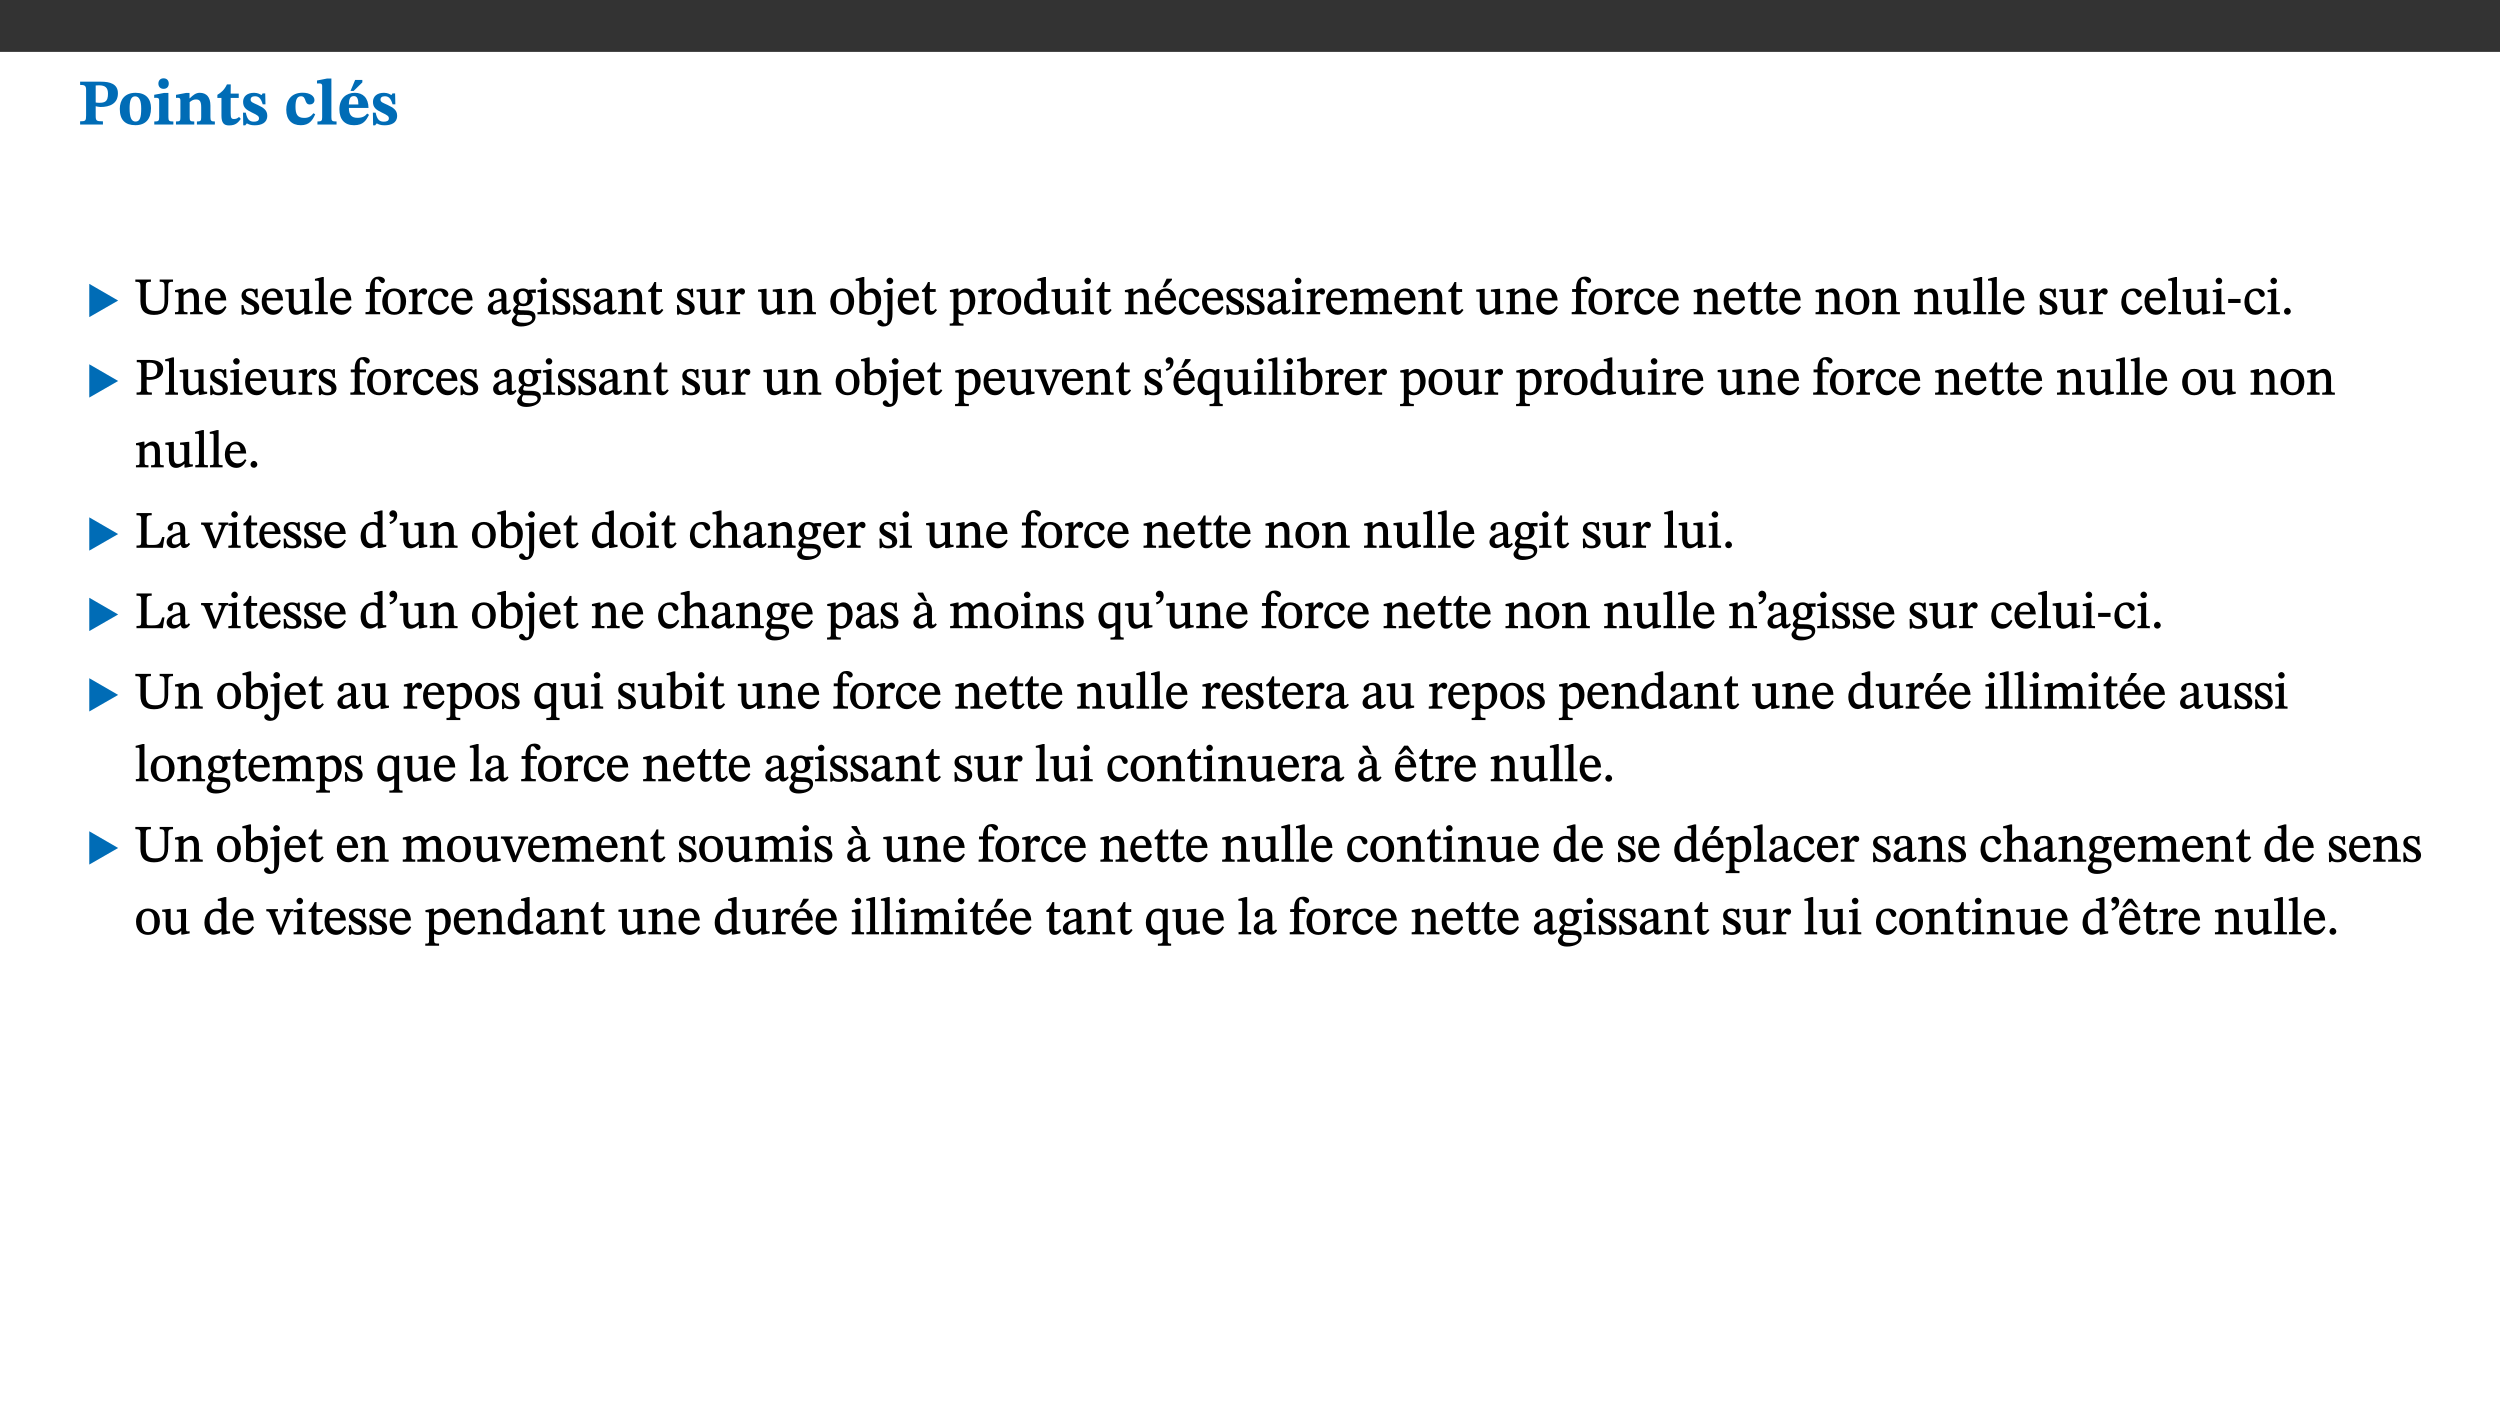 ﻿<?xml version="1.0" encoding="utf-8"?>
<svg xmlns="http://www.w3.org/2000/svg" xmlns:xlink="http://www.w3.org/1999/xlink" viewBox="0 0 960 540" version="1.1">
  <rect x="0" y="0" width="960" height="540" fill="#333333" stroke="none"/>
  <defs>
    <g>
      <symbol overflow="visible" id="glyph0-0">
        <path style="stroke:none;" d="M 7.938 -4.281 L 7.938 -4.688 C 7.938 -7.391 11.922 -9.312 11.922 -12.953 C 11.922 -15.531 9.766 -16.75 7.328 -16.75 C 4.828 -16.75 3.125 -15.234 3.125 -13.234 C 3.125 -12.062 3.594 -11.422 4.391 -11.422 C 4.984 -11.422 5.5 -11.828 5.5 -12.594 C 5.5 -13.531 4.984 -13.562 4.984 -14.375 C 4.984 -15.141 5.656 -15.641 7.109 -15.641 C 8.703 -15.641 9.688 -14.844 9.688 -12.891 C 9.688 -9.062 6.938 -8.156 6.938 -4.938 L 6.938 -4.219 L 7.938 -4.219 Z M 8.875 -1.266 C 8.875 -2.031 8.344 -2.828 7.484 -2.828 C 6.562 -2.828 6.016 -2.062 6.016 -1.266 C 6.016 -0.453 6.5 0.203 7.453 0.203 C 8.344 0.203 8.875 -0.469 8.875 -1.266 Z M 14.75 4.109 L 14.75 -19.625 L 0.25 -19.625 L 0.25 4.188 L 14.75 4.188 Z M 13.453 2.703 L 1.516 2.703 L 1.516 -18.188 L 13.453 -18.188 Z M 13.453 2.703 " />
      </symbol>
      <symbol overflow="visible" id="glyph0-1">
        <path style="stroke:none;" d="M 0.875 -16.359 L 0.875 -15.219 C 2.609 -15.219 3.172 -14.938 3.172 -13.328 L 3.172 -3.516 C 3.172 -1.469 2.969 -1.234 0.875 -1.234 L 0.875 0 L 9.641 0 L 9.641 -1.234 C 7.094 -1.234 6.859 -1.438 6.859 -3.438 L 6.859 -7.031 C 7.406 -6.906 8.125 -6.734 8.719 -6.734 C 12.234 -6.734 15.391 -8 15.391 -12 C 15.391 -15.641 12.266 -16.453 8.875 -16.453 L 0.875 -16.453 Z M 6.859 -15 C 7.359 -15.047 7.625 -15.062 8.078 -15.062 C 10.609 -15.062 11.578 -14.094 11.578 -11.828 C 11.578 -8.875 10.453 -8.344 8.172 -8.344 C 7.453 -8.344 7.219 -8.422 6.859 -8.469 Z M 6.859 -15 " />
      </symbol>
      <symbol overflow="visible" id="glyph0-2">
        <path style="stroke:none;" d="M 6.859 -12.188 C 2.703 -12.188 0.797 -9.484 0.797 -6.016 C 0.797 -1.703 2.906 0.25 6.797 0.25 C 10.688 0.25 12.781 -2.062 12.781 -6.297 C 12.781 -9.859 10.828 -12.188 6.859 -12.188 Z M 6.672 -10.828 C 8.297 -10.828 9.016 -9.188 9.016 -6.094 C 9.016 -2.672 8.5 -1.141 6.859 -1.141 C 5.25 -1.141 4.562 -2.719 4.562 -6.266 C 4.562 -9.094 5.078 -10.828 6.672 -10.828 Z M 6.672 -10.828 " />
      </symbol>
      <symbol overflow="visible" id="glyph0-3">
        <path style="stroke:none;" d="M 7.781 -1.172 C 6.125 -1.172 5.875 -1.438 5.875 -2.875 L 5.875 -12.125 L 4.141 -12.125 L 0.422 -11.422 L 0.422 -10.234 C 0.422 -10.234 0.719 -10.266 1.062 -10.266 C 1.812 -10.266 2.328 -10.234 2.328 -9.125 L 2.328 -2.797 C 2.328 -1.391 2.062 -1.172 0.453 -1.172 L 0.453 0 L 7.781 0 Z M 4.016 -17.75 C 2.75 -17.75 2.031 -16.875 2.031 -15.719 C 2.031 -14.547 2.781 -13.703 4.016 -13.703 C 5.328 -13.703 6.016 -14.547 6.016 -15.734 C 6.016 -16.875 5.328 -17.75 4.016 -17.75 Z M 4.016 -17.75 " />
      </symbol>
      <symbol overflow="visible" id="glyph0-4">
        <path style="stroke:none;" d="M 13.859 -7.266 C 13.859 -10.531 12.344 -12.188 9.734 -12.188 C 8.25 -12.188 7.188 -11.297 5.953 -10.094 L 5.828 -10.094 L 5.828 -12.125 L 4.453 -12.125 L 0.641 -11.406 L 0.641 -10.234 C 0.641 -10.234 0.891 -10.266 1.312 -10.266 C 2 -10.266 2.328 -10.141 2.328 -9.219 L 2.328 -2.844 C 2.328 -1.484 2.25 -1.172 0.625 -1.172 L 0.625 0 L 7.656 0 L 7.656 -1.172 C 6.016 -1.172 5.891 -1.484 5.891 -2.844 L 5.891 -8.594 C 6.609 -9.188 7.281 -9.641 8.297 -9.641 C 9.609 -9.641 10.312 -9.047 10.312 -6.719 L 10.312 -2.844 C 10.312 -1.469 10.141 -1.172 8.672 -1.172 L 8.672 0 L 15.562 0 L 15.562 -1.172 C 14.125 -1.172 13.859 -1.484 13.859 -2.844 Z M 13.859 -7.266 " />
      </symbol>
      <symbol overflow="visible" id="glyph0-5">
        <path style="stroke:none;" d="M 8.844 -2.922 C 8.25 -2.422 7.828 -2.125 6.859 -2.125 C 5.922 -2.125 5.625 -2.5 5.625 -4.312 L 5.625 -10.203 L 8.719 -10.203 L 8.719 -11.891 L 5.625 -11.891 L 5.656 -15.406 L 4.188 -15.406 C 3.172 -13.234 1.906 -12.234 0.516 -11.406 L 0.516 -10.203 L 2.078 -10.203 L 2.078 -3.438 C 2.078 -0.594 3.047 0.344 4.984 0.344 C 7.578 0.344 8.453 -0.766 9.516 -2.156 Z M 8.844 -2.922 " />
      </symbol>
      <symbol overflow="visible" id="glyph0-6">
        <path style="stroke:none;" d="M 0.891 -4.453 L 0.984 0.297 L 1.766 0.297 L 2.297 -0.391 L 2.484 -0.391 C 3.125 -0.078 3.797 0.297 5.328 0.297 C 7.875 0.297 10.203 -0.562 10.203 -3.375 C 10.203 -5.594 8.672 -6.5 6.547 -7.516 C 4.812 -8.344 3.812 -8.547 3.812 -9.609 C 3.812 -10.328 4.312 -10.859 5.484 -10.859 C 6.812 -10.859 7.75 -10.203 8.453 -7.75 L 9.516 -7.75 L 9.422 -11.969 L 8.422 -11.969 L 8.047 -11.344 L 7.906 -11.344 C 7.516 -11.594 6.609 -12.188 5.156 -12.188 C 2.484 -12.188 0.922 -10.797 0.922 -8.719 C 0.922 -6.547 2.109 -5.672 4.219 -4.656 C 6.547 -3.562 7.031 -3.172 7.031 -2.375 C 7.031 -1.438 6.219 -1.094 5.062 -1.094 C 3.266 -1.094 2.453 -2.125 1.953 -4.562 L 0.875 -4.562 Z M 0.891 -4.453 " />
      </symbol>
      <symbol overflow="visible" id="glyph0-7">
        <path style="stroke:none;" d="M 11.219 -4.344 C 10.281 -3.141 9.344 -2.547 7.656 -2.547 C 5 -2.547 4.312 -4.016 4.312 -6.859 C 4.312 -9.484 4.906 -10.859 6.422 -10.859 C 8.672 -10.859 7.516 -7.703 9.812 -7.703 C 10.75 -7.703 11.594 -8.297 11.594 -9.391 C 11.594 -10.922 9.906 -12.219 7.062 -12.219 C 2.781 -12.219 0.766 -9.422 0.766 -5.672 C 0.766 -1.812 2.906 0.266 6.344 0.266 C 9.672 0.266 10.859 -1.688 11.875 -3.922 Z M 11.219 -4.344 " />
      </symbol>
      <symbol overflow="visible" id="glyph0-8">
        <path style="stroke:none;" d="M 7.812 -1.172 C 6.016 -1.172 5.828 -1.438 5.828 -2.844 L 5.828 -17.672 L 4.188 -17.672 L 0.297 -16.906 L 0.297 -15.766 C 0.297 -15.766 0.672 -15.781 1.062 -15.781 C 1.688 -15.781 2.281 -15.766 2.281 -14.812 L 2.281 -2.844 C 2.281 -1.484 2.109 -1.172 0.469 -1.172 L 0.469 0 L 7.812 0 Z M 7.812 -1.172 " />
      </symbol>
      <symbol overflow="visible" id="glyph0-9">
        <path style="stroke:none;" d="M 11.469 -4.219 C 10.656 -3.203 9.672 -2.578 7.734 -2.578 C 5.625 -2.578 4.438 -3.547 4.438 -6.375 L 11.969 -6.375 C 11.922 -10.188 9.859 -12.188 6.734 -12.188 C 3.516 -12.188 0.797 -10.141 0.797 -5.875 C 0.797 -1.938 2.797 0.266 6.422 0.266 C 10.094 0.266 11.078 -1.703 12.172 -3.719 Z M 4.406 -7.609 C 4.516 -10.016 5 -10.922 6.391 -10.922 C 7.703 -10.922 8.078 -9.641 8.078 -7.703 L 4.406 -7.703 Z M 5.109 -12.906 L 6.266 -12.906 L 9.609 -16.188 L 9.609 -17.125 L 6.844 -17.125 L 5.062 -12.906 Z M 5.109 -12.906 " />
      </symbol>
      <symbol overflow="visible" id="glyph1-0">
        <path style="stroke:none;" d="M 6.5 -3.5 L 6.5 -3.828 C 6.5 -6 9.703 -7.547 9.703 -10.484 C 9.703 -12.547 7.844 -13.594 5.891 -13.594 C 3.891 -13.594 2.375 -12.312 2.375 -10.703 C 2.375 -9.766 2.891 -9.188 3.531 -9.188 C 4 -9.188 4.547 -9.562 4.547 -10.188 C 4.547 -10.938 4.125 -10.953 4.125 -11.609 C 4.125 -12.234 4.547 -12.578 5.719 -12.578 C 7 -12.578 7.656 -12 7.656 -10.422 C 7.656 -7.344 5.438 -6.609 5.438 -4.031 L 5.438 -3.391 L 6.5 -3.391 Z M 7.25 -1.078 C 7.25 -1.688 6.719 -2.391 6.016 -2.391 C 5.281 -2.391 4.703 -1.719 4.703 -1.078 C 4.703 -0.422 5.219 0.156 6 0.156 C 6.719 0.156 7.25 -0.438 7.25 -1.078 Z M 11.969 3.25 L 11.969 -15.891 L 0.062 -15.891 L 0.062 3.359 L 11.969 3.359 Z M 10.812 2.047 L 1.328 2.047 L 1.328 -14.625 L 10.672 -14.625 L 10.672 2.047 Z M 10.812 2.047 " />
      </symbol>
      <symbol overflow="visible" id="glyph1-1">
        <path style="stroke:none;" d="M 12.406 -5.375 L 1.5 -11.688 L 1.5 1.094 L 12.594 -5.281 Z M 12.406 -5.375 " />
      </symbol>
      <symbol overflow="visible" id="glyph2-0">
        <path style="stroke:none;" d="M 6.5 -3.5 L 6.5 -3.828 C 6.5 -6 9.703 -7.547 9.703 -10.484 C 9.703 -12.547 7.844 -13.594 5.891 -13.594 C 3.891 -13.594 2.375 -12.312 2.375 -10.703 C 2.375 -9.766 2.891 -9.188 3.531 -9.188 C 4 -9.188 4.547 -9.562 4.547 -10.188 C 4.547 -10.938 4.125 -10.953 4.125 -11.609 C 4.125 -12.234 4.547 -12.578 5.719 -12.578 C 7 -12.578 7.656 -12 7.656 -10.422 C 7.656 -7.344 5.438 -6.609 5.438 -4.031 L 5.438 -3.391 L 6.5 -3.391 Z M 7.25 -1.078 C 7.25 -1.688 6.719 -2.391 6.016 -2.391 C 5.281 -2.391 4.703 -1.719 4.703 -1.078 C 4.703 -0.422 5.219 0.156 6 0.156 C 6.719 0.156 7.25 -0.438 7.25 -1.078 Z M 11.969 3.25 L 11.969 -15.891 L 0.062 -15.891 L 0.062 3.359 L 11.969 3.359 Z M 10.812 2.047 L 1.328 2.047 L 1.328 -14.625 L 10.672 -14.625 L 10.672 2.047 Z M 10.812 2.047 " />
      </symbol>
      <symbol overflow="visible" id="glyph2-1">
        <path style="stroke:none;" d="M 14.625 -13.344 L 9.609 -13.344 L 9.609 -12.484 C 11.422 -12.484 11.469 -12.156 11.469 -10.062 L 11.469 -5.047 C 11.469 -2.297 10.531 -1.281 7.922 -1.281 C 5.078 -1.281 4.297 -2.531 4.297 -5.125 L 4.297 -10.75 C 4.297 -12.25 4.438 -12.484 6.25 -12.484 L 6.25 -13.344 L 0.266 -13.344 L 0.266 -12.484 C 1.969 -12.484 2.219 -12.25 2.219 -10.859 L 2.219 -5.094 C 2.219 -1.391 3.906 0.234 7.438 0.234 C 11.203 0.234 12.875 -1.688 12.875 -5.312 L 12.875 -10.125 C 12.875 -12.172 12.906 -12.484 14.734 -12.484 L 14.734 -13.344 Z M 14.625 -13.344 " />
      </symbol>
      <symbol overflow="visible" id="glyph2-2">
        <path style="stroke:none;" d="M 9.703 -6.234 C 9.703 -8.531 8.719 -9.922 6.906 -9.922 C 5.656 -9.922 4.688 -9.156 3.641 -8.25 L 3.75 -8.25 L 3.766 -9.859 L 3.188 -9.859 L 0.516 -9.266 L 0.516 -8.562 L 0.734 -8.484 C 0.734 -8.484 0.859 -8.484 1.188 -8.484 C 1.734 -8.484 1.891 -8.453 1.891 -7.734 L 1.891 -2.125 C 1.891 -1.016 1.969 -0.812 0.5 -0.812 L 0.5 0 L 5.312 0 L 5.312 -0.812 C 3.766 -0.812 3.812 -1.016 3.812 -2.125 L 3.812 -7.188 C 4.359 -7.703 5.016 -8.391 6.094 -8.391 C 7 -8.391 7.797 -8.125 7.797 -5.734 L 7.797 -2.125 C 7.797 -1.016 7.875 -0.812 6.312 -0.812 L 6.312 0 L 11.172 0 L 11.172 -0.812 C 9.719 -0.812 9.703 -1.016 9.703 -2.125 Z M 9.703 -6.234 " />
      </symbol>
      <symbol overflow="visible" id="glyph2-3">
        <path style="stroke:none;" d="M 8.172 -3.062 C 7.531 -2.234 7.016 -1.547 5.406 -1.547 C 3.812 -1.547 2.406 -2.672 2.406 -5.297 L 8.719 -5.297 C 8.609 -8.203 7.047 -9.922 4.875 -9.922 C 2.547 -9.922 0.531 -8.188 0.531 -4.859 C 0.531 -1.656 2.531 0.203 4.922 0.203 C 6.969 0.203 8.047 -1.172 8.812 -2.75 L 8.234 -3.172 Z M 2.391 -6.156 C 2.547 -8.016 3.234 -8.859 4.578 -8.859 C 6 -8.859 6.516 -7.625 6.547 -6.297 L 2.406 -6.297 Z M 2.391 -6.156 " />
      </symbol>
      <symbol overflow="visible" id="glyph2-4">
        <path style="stroke:none;" d="M 0.641 -3.391 L 0.703 0.156 L 1.297 0.156 L 1.719 -0.297 C 2.234 -0.078 2.828 0.219 3.984 0.219 C 5.781 0.219 7.453 -0.625 7.453 -2.484 C 7.453 -3.969 6.438 -4.797 4.625 -5.75 C 2.953 -6.609 2.328 -7.016 2.328 -7.797 C 2.328 -8.688 2.906 -8.984 3.828 -8.984 C 5.047 -8.984 5.641 -8.531 6.094 -6.516 L 6.891 -6.516 L 6.812 -9.828 L 6.219 -9.828 L 5.875 -9.406 L 5.938 -9.406 C 5.438 -9.641 4.844 -9.922 3.844 -9.922 C 2.125 -9.922 0.656 -8.906 0.656 -7.266 C 0.656 -5.797 1.516 -5.016 3.328 -4.109 L 3.422 -4.062 C 5.281 -3.141 5.516 -2.891 5.516 -1.953 C 5.516 -1.016 4.938 -0.781 3.938 -0.781 C 2.469 -0.781 1.828 -1.328 1.391 -3.531 L 0.641 -3.531 Z M 0.641 -3.391 " />
      </symbol>
      <symbol overflow="visible" id="glyph2-5">
        <path style="stroke:none;" d="M 10.75 -1.156 L 10.562 -1.156 C 9.609 -1.156 9.484 -1.156 9.484 -2.328 L 9.484 -9.781 L 8.891 -9.781 L 5.953 -9.484 L 5.953 -8.672 C 7.375 -8.672 7.562 -8.688 7.562 -7.625 L 7.562 -2.453 C 6.812 -1.797 6.281 -1.328 5.266 -1.328 C 4.219 -1.328 3.578 -1.797 3.578 -3.828 L 3.578 -9.781 L 3.031 -9.781 L 0.312 -9.469 L 0.312 -8.672 C 1.531 -8.641 1.672 -8.688 1.672 -7.609 L 1.672 -3.562 C 1.672 -0.859 2.766 0.203 4.422 0.203 C 5.703 0.203 6.719 -0.438 7.734 -1.438 L 7.656 -1.438 L 7.656 0.094 L 8.234 0.094 L 10.875 -0.375 L 10.875 -1.156 Z M 10.75 -1.156 " />
      </symbol>
      <symbol overflow="visible" id="glyph2-6">
        <path style="stroke:none;" d="M 5.172 -0.844 C 3.75 -0.844 3.766 -0.969 3.766 -2.125 L 3.766 -14.328 L 3.141 -14.328 L 0.375 -13.594 L 0.375 -12.953 L 0.594 -12.875 C 0.594 -12.875 0.812 -12.875 1.156 -12.875 C 1.656 -12.875 1.859 -12.953 1.859 -12.125 L 1.859 -2.125 C 1.859 -1.016 1.906 -0.844 0.453 -0.844 L 0.453 0 L 5.297 0 L 5.297 -0.844 Z M 5.172 -0.844 " />
      </symbol>
      <symbol overflow="visible" id="glyph2-7">
        <path style="stroke:none;" d="M 0.375 -9.547 L 0.375 -8.594 L 1.891 -8.594 L 1.891 -2.484 C 1.891 -0.938 1.812 -0.844 0.219 -0.844 L 0.219 0 L 5.844 0 L 5.844 -0.844 C 4.062 -0.844 3.812 -0.938 3.812 -2.484 L 3.812 -8.594 L 6.234 -8.594 L 6.234 -9.688 L 3.812 -9.688 L 3.812 -11.312 C 3.812 -12.984 3.906 -13.469 4.641 -13.469 C 5.641 -13.469 5.734 -11.953 6.734 -11.953 C 7.188 -11.953 7.672 -12.344 7.672 -12.922 C 7.672 -13.828 6.609 -14.469 5.312 -14.469 C 3.922 -14.469 3.109 -13.891 2.562 -12.969 C 2.047 -12.047 1.891 -11.062 1.891 -9.688 L 0.375 -9.688 Z M 0.375 -9.547 " />
      </symbol>
      <symbol overflow="visible" id="glyph2-8">
        <path style="stroke:none;" d="M 5.141 -9.922 C 2.453 -9.922 0.531 -7.828 0.531 -4.938 C 0.531 -1.719 2.344 0.203 5.141 0.203 C 7.734 0.203 9.688 -1.672 9.688 -5.016 C 9.688 -7.969 7.875 -9.922 5.141 -9.922 Z M 5.062 -8.906 C 6.828 -8.906 7.594 -7.375 7.594 -4.922 C 7.594 -1.672 6.859 -0.859 5.219 -0.859 C 3.5 -0.844 2.656 -2.031 2.656 -5.203 C 2.656 -7.75 3.547 -8.906 5.062 -8.906 Z M 5.062 -8.906 " />
      </symbol>
      <symbol overflow="visible" id="glyph2-9">
        <path style="stroke:none;" d="M 3.641 -9.859 L 3.172 -9.859 L 0.562 -9.25 L 0.562 -8.562 L 0.781 -8.484 C 0.781 -8.484 0.922 -8.484 1.312 -8.484 C 2.031 -8.484 1.891 -8.25 1.891 -7.531 L 1.891 -2.047 C 1.891 -0.938 1.891 -0.844 0.438 -0.844 L 0.438 0 L 5.672 0 L 5.672 -0.844 C 4.062 -0.844 3.812 -0.891 3.812 -2.156 L 3.812 -6.672 C 4.25 -7.406 4.797 -8.203 5.266 -8.203 C 5.5 -8.203 5.891 -7.531 6.547 -7.531 C 7 -7.531 7.547 -7.969 7.547 -8.719 C 7.547 -9.406 7.047 -9.984 6.281 -9.984 C 5.312 -9.984 4.625 -9.25 3.625 -7.812 L 3.766 -7.812 L 3.766 -9.859 Z M 3.641 -9.859 " />
      </symbol>
      <symbol overflow="visible" id="glyph2-10">
        <path style="stroke:none;" d="M 8.031 -3.172 C 7.125 -2.016 6.547 -1.547 5.266 -1.547 C 3.203 -1.547 2.344 -3.125 2.344 -5.562 C 2.344 -7.844 3.203 -8.922 4.828 -8.922 C 6.531 -8.922 5.875 -6.656 7.344 -6.656 C 7.906 -6.656 8.312 -7.094 8.312 -7.672 C 8.312 -8.828 7.031 -9.922 5.156 -9.922 C 2.297 -9.922 0.516 -7.75 0.516 -4.625 C 0.516 -1.859 2.156 0.203 4.641 0.203 C 6.766 0.203 7.875 -1.172 8.672 -2.844 L 8.094 -3.266 Z M 8.031 -3.172 " />
      </symbol>
      <symbol overflow="visible" id="glyph2-11">
        <path style="stroke:none;" d="M 6 -1.359 C 6.109 -0.484 6.453 0.094 7.328 0.094 C 8.344 0.094 8.906 -0.359 9.641 -1.422 L 9.156 -1.906 C 8.812 -1.516 8.625 -1.359 8.25 -1.359 C 7.828 -1.359 7.766 -1.375 7.766 -2.188 L 7.766 -6.719 C 7.766 -8.781 6.828 -9.922 4.656 -9.922 C 2.484 -9.922 1.016 -8.703 1.016 -7.594 C 1.016 -6.938 1.594 -6.516 1.984 -6.516 C 2.547 -6.516 2.984 -6.938 2.984 -7.547 C 2.984 -8.75 3.062 -9.047 4.203 -9.047 C 5.406 -9.047 5.859 -8.5 5.859 -6.766 L 5.859 -6 C 4.281 -5.5 0.625 -4.844 0.625 -2.219 C 0.625 -0.938 1.594 0.141 3.125 0.141 C 4.406 0.141 5.203 -0.453 6.094 -1.234 L 6.016 -1.234 Z M 5.891 -2.047 C 5.219 -1.5 4.609 -1.219 3.938 -1.219 C 3.094 -1.219 2.625 -1.688 2.625 -2.688 C 2.625 -4.25 4.188 -4.656 5.859 -5.078 L 5.859 -2.016 Z M 5.891 -2.047 " />
      </symbol>
      <symbol overflow="visible" id="glyph2-12">
        <path style="stroke:none;" d="M 2.453 -3.891 C 1.516 -3.172 0.781 -2.234 0.781 -1.516 C 0.781 -0.953 1.25 -0.344 1.891 -0.016 L 1.891 -0.062 C 0.859 0.938 0.281 1.719 0.281 2.375 C 0.281 3.469 1.188 4.688 3.812 4.688 C 6.312 4.688 9.391 3.641 9.391 0.969 C 9.391 -1.312 7.344 -1.531 4.844 -1.531 C 3.016 -1.531 2.609 -1.594 2.609 -2.188 C 2.609 -2.531 2.891 -3.172 3.047 -3.391 C 3.531 -3.234 4.078 -3.109 4.719 -3.109 C 6.812 -3.109 8.359 -4.406 8.359 -6.25 C 8.359 -7.25 7.891 -8.016 7.656 -8.344 L 7.656 -8.266 L 9.516 -8.203 L 9.516 -9.578 L 6.828 -9.422 L 6.906 -9.203 C 6.906 -9.203 5.938 -9.922 4.625 -9.922 C 2.516 -9.922 0.875 -8.531 0.875 -6.531 C 0.875 -5.234 1.5 -4.297 2.406 -3.766 L 2.406 -3.859 Z M 4.484 -8.938 C 5.75 -8.938 6.328 -7.984 6.328 -6.375 C 6.328 -4.484 5.734 -4.062 4.734 -4.062 C 3.453 -4.062 2.891 -4.906 2.891 -6.609 C 2.891 -8.281 3.453 -8.938 4.484 -8.938 Z M 2.531 0.203 C 2.812 0.203 3.188 0.219 4.781 0.234 C 6.109 0.266 8.109 0.094 8.109 1.531 C 8.109 2.391 7.312 3.281 4.953 3.281 C 2.922 3.281 2.094 2.844 2.094 1.688 C 2.094 1.281 2.188 0.891 2.594 0.203 Z M 2.531 0.203 " />
      </symbol>
      <symbol overflow="visible" id="glyph2-13">
        <path style="stroke:none;" d="M 2.891 -14.062 C 2.188 -14.062 1.609 -13.406 1.609 -12.812 C 1.609 -12.188 2.219 -11.547 2.891 -11.547 C 3.578 -11.547 4.141 -12.188 4.141 -12.812 C 4.141 -13.406 3.578 -14.062 2.891 -14.062 Z M 5.125 -0.812 C 3.781 -0.812 3.812 -0.969 3.812 -2.125 L 3.812 -9.859 L 3.172 -9.859 L 0.516 -9.281 L 0.516 -8.594 L 0.734 -8.5 C 0.734 -8.5 0.875 -8.5 1.156 -8.5 C 1.734 -8.5 1.891 -8.547 1.891 -7.688 L 1.891 -2.125 C 1.891 -1 1.969 -0.812 0.5 -0.812 L 0.5 0 L 5.234 0 L 5.234 -0.812 Z M 5.125 -0.812 " />
      </symbol>
      <symbol overflow="visible" id="glyph2-14">
        <path style="stroke:none;" d="M 5.734 -2.016 C 5.234 -1.453 5.078 -1.234 4.438 -1.234 C 3.672 -1.234 3.609 -1.578 3.609 -2.984 L 3.609 -8.594 L 5.859 -8.594 L 5.859 -9.688 L 3.609 -9.688 L 3.625 -12.406 L 2.906 -12.406 C 2.125 -10.578 1.578 -9.844 0.594 -9.25 L 0.594 -8.594 L 1.688 -8.594 L 1.688 -2.438 C 1.688 -0.641 2.406 0.203 3.75 0.203 C 5.016 0.203 5.516 -0.438 6.391 -1.641 L 5.812 -2.109 Z M 5.734 -2.016 " />
      </symbol>
      <symbol overflow="visible" id="glyph2-15">
        <path style="stroke:none;" d="M 3.25 -14.328 L 2.734 -14.328 L 0.016 -13.594 L 0.016 -12.922 L 0.234 -12.844 C 0.234 -12.844 0.391 -12.844 0.719 -12.844 C 1.469 -12.844 1.453 -12.812 1.453 -11.906 L 1.453 -0.656 C 1.969 -0.375 3.234 0.203 4.922 0.203 C 7.688 0.203 9.828 -1.797 9.828 -5.359 C 9.828 -7.953 8.344 -9.922 6.375 -9.922 C 5.047 -9.922 3.906 -9.031 3.234 -8.234 L 3.359 -8.234 L 3.359 -14.328 Z M 3.328 -7.125 C 3.688 -7.609 4.484 -8.312 5.5 -8.312 C 7.391 -8.312 7.75 -6.641 7.75 -4.719 C 7.75 -2.516 7.172 -0.875 5.281 -0.875 C 4.219 -0.875 3.703 -1.312 3.359 -1.734 L 3.359 -7.172 Z M 3.328 -7.125 " />
      </symbol>
      <symbol overflow="visible" id="glyph2-16">
        <path style="stroke:none;" d="M 3.641 -9.859 L 3.109 -9.859 L 0.375 -9.281 L 0.375 -8.562 L 0.594 -8.484 C 0.594 -8.484 0.797 -8.5 1.109 -8.5 C 1.828 -8.5 1.859 -8.422 1.859 -7.547 L 1.859 0.516 C 1.859 2.656 1.906 3.547 0.938 3.547 C 0.016 3.547 -0.062 2.156 -1.016 2.156 C -1.547 2.156 -2.031 2.625 -2.031 3.125 C -2.031 4 -1.094 4.688 0.219 4.688 C 2.562 4.688 3.766 3.062 3.766 -0.078 L 3.766 -9.859 Z M 2.766 -14.062 C 2.047 -14.062 1.469 -13.406 1.469 -12.812 C 1.469 -12.188 2.094 -11.547 2.766 -11.547 C 3.469 -11.547 4.062 -12.188 4.062 -12.812 C 4.062 -13.406 3.469 -14.062 2.766 -14.062 Z M 2.766 -14.062 " />
      </symbol>
      <symbol overflow="visible" id="glyph2-17">
        <path style="stroke:none;" d="M 3.5 -9.859 L 3.016 -9.859 L 0.359 -9.281 L 0.359 -8.594 L 0.578 -8.5 C 0.578 -8.5 0.875 -8.5 1.141 -8.5 C 1.797 -8.5 1.75 -8.359 1.75 -7.609 L 1.75 2.25 C 1.75 3.359 1.688 3.562 0.297 3.562 L 0.297 4.375 L 5.594 4.375 L 5.594 3.547 C 3.922 3.547 3.672 3.422 3.672 2.125 L 3.672 -0.359 L 3.578 -0.359 C 4.109 0 4.875 0.203 5.641 0.203 C 8.031 0.203 10.125 -1.938 10.125 -5.312 C 10.125 -7.922 8.625 -9.922 6.656 -9.922 C 5.484 -9.922 4.422 -9.266 3.484 -8.188 L 3.625 -8.188 L 3.625 -9.859 Z M 3.625 -7.125 C 4 -7.625 4.781 -8.312 5.844 -8.312 C 7.312 -8.312 8.047 -7.266 8.047 -4.766 C 8.047 -1.984 7.125 -0.844 5.734 -0.844 C 4.625 -0.844 4 -1.688 3.672 -2.078 L 3.672 -7.172 Z M 3.625 -7.125 " />
      </symbol>
      <symbol overflow="visible" id="glyph2-18">
        <path style="stroke:none;" d="M 10.359 -0.484 L 10.359 -1.156 L 9.828 -1.156 C 9.078 -1.156 8.938 -1.219 8.938 -2.25 L 8.938 -14.328 L 8.281 -14.328 L 5.641 -13.594 L 5.641 -12.922 L 5.859 -12.844 C 5.859 -12.844 6.109 -12.844 6.297 -12.844 C 7.078 -12.844 7.031 -12.797 7.031 -11.906 L 7.031 -9.547 C 6.641 -9.734 5.891 -9.922 5.234 -9.922 C 2.734 -9.922 0.516 -7.766 0.516 -4.484 C 0.516 -1.938 1.812 0.156 4.062 0.156 C 5.375 0.156 6.469 -0.641 7.188 -1.281 L 7.094 -1.281 L 7.094 0.094 L 7.688 0.094 L 10.359 -0.375 Z M 7.078 -2.234 C 6.375 -1.75 5.938 -1.531 5 -1.531 C 3.312 -1.531 2.516 -2.516 2.516 -5.266 C 2.516 -7.766 3.531 -8.859 5.203 -8.859 C 6.438 -8.859 6.875 -8.203 7.031 -7.391 L 7.031 -2.219 Z M 7.078 -2.234 " />
      </symbol>
      <symbol overflow="visible" id="glyph2-19">
        <path style="stroke:none;" d="M 8.172 -3.062 C 7.531 -2.234 7.016 -1.547 5.406 -1.547 C 3.812 -1.547 2.406 -2.672 2.406 -5.297 L 8.719 -5.297 C 8.609 -8.203 7.047 -9.922 4.875 -9.922 C 2.547 -9.922 0.531 -8.188 0.531 -4.859 C 0.531 -1.656 2.531 0.203 4.922 0.203 C 6.969 0.203 8.047 -1.172 8.812 -2.75 L 8.234 -3.172 Z M 2.391 -6.156 C 2.547 -8.016 3.234 -8.859 4.578 -8.859 C 6 -8.859 6.516 -7.625 6.547 -6.297 L 2.406 -6.297 Z M 3.75 -10.375 L 4.562 -10.375 L 7.109 -13.141 L 7.109 -13.688 L 5.062 -13.688 L 3.531 -10.375 Z M 3.75 -10.375 " />
      </symbol>
      <symbol overflow="visible" id="glyph2-20">
        <path style="stroke:none;" d="M 3.766 -7.156 C 4.344 -7.688 5.141 -8.391 6.172 -8.391 C 7.094 -8.391 7.625 -8.062 7.625 -6.375 L 7.625 -2.438 C 7.625 -1.031 7.656 -0.844 6.094 -0.844 L 6.094 0 L 11.078 0 L 11.078 -0.844 C 9.516 -0.844 9.547 -1.062 9.547 -2.438 L 9.547 -7.219 C 10.156 -7.75 10.891 -8.391 11.719 -8.391 C 12.656 -8.391 13.281 -8.062 13.281 -6.25 L 13.281 -2.438 C 13.281 -1.219 13.375 -0.844 11.875 -0.844 L 11.875 0 L 16.641 0 L 16.641 -0.844 C 15.141 -0.844 15.203 -1.172 15.203 -2.438 L 15.203 -6.5 C 15.203 -8.906 14.062 -9.922 12.516 -9.922 C 11.453 -9.922 10.344 -9.297 9.281 -8.266 L 9.344 -8.266 C 8.984 -9.078 8.188 -9.922 7.047 -9.922 C 5.703 -9.922 4.688 -9.141 3.641 -8.25 L 3.75 -8.25 L 3.75 -9.859 L 3.141 -9.859 L 0.516 -9.266 L 0.516 -8.562 L 0.734 -8.484 C 0.734 -8.484 0.891 -8.484 1.188 -8.484 C 1.75 -8.484 1.891 -8.422 1.891 -7.703 L 1.891 -2.125 C 1.891 -0.938 1.891 -0.844 0.5 -0.844 L 0.5 0 L 5.297 0 L 5.297 -0.844 C 3.938 -0.844 3.812 -0.938 3.812 -2.047 L 3.812 -7.172 Z M 3.766 -7.156 " />
      </symbol>
      <symbol overflow="visible" id="glyph2-21">
        <path style="stroke:none;" d="M 5.5 -4.469 L 5.5 -5.891 L 0.75 -5.891 L 0.75 -4.344 L 5.5 -4.344 Z M 5.5 -4.469 " />
      </symbol>
      <symbol overflow="visible" id="glyph2-22">
        <path style="stroke:none;" d="M 3.75 -1.094 C 3.75 -1.75 3.203 -2.469 2.453 -2.469 C 1.719 -2.469 1.141 -1.766 1.141 -1.109 C 1.141 -0.438 1.656 0.156 2.438 0.156 C 3.203 0.156 3.75 -0.484 3.75 -1.094 Z M 3.75 -1.094 " />
      </symbol>
      <symbol overflow="visible" id="glyph2-23">
        <path style="stroke:none;" d="M 0.812 -13.203 L 0.812 -12.484 C 2.234 -12.484 2.516 -12.391 2.516 -11.219 L 2.516 -2.656 C 2.516 -0.969 2.438 -0.859 0.734 -0.859 L 0.734 0 L 6.609 0 L 6.609 -0.859 C 4.875 -0.859 4.609 -0.938 4.609 -2.562 L 4.609 -5.781 C 4.703 -5.75 5.219 -5.703 5.625 -5.703 C 8.234 -5.703 10.953 -6.797 10.953 -9.906 C 10.953 -12.547 8.469 -13.344 5.922 -13.344 L 0.812 -13.344 Z M 4.484 -12.234 C 4.906 -12.266 5.281 -12.312 5.672 -12.312 C 7.828 -12.312 8.719 -11.422 8.719 -9.625 C 8.719 -7.312 7.703 -6.766 5.562 -6.766 C 5.156 -6.766 4.703 -6.812 4.609 -6.828 L 4.609 -12.234 Z M 4.484 -12.234 " />
      </symbol>
      <symbol overflow="visible" id="glyph2-24">
        <path style="stroke:none;" d="M 9.922 -9.688 L 6.297 -9.688 L 6.297 -8.844 C 7.156 -8.844 7.438 -8.859 7.438 -8.422 C 7.438 -8.109 7.312 -7.875 7.297 -7.766 L 5.578 -3.266 L 5.203 -2.188 L 5.266 -2.188 L 4.922 -3.25 L 3.234 -7.688 C 3.109 -7.969 3.031 -8.203 3.031 -8.469 C 3.031 -8.781 3.172 -8.844 4.062 -8.844 L 4.062 -9.688 L -0.391 -9.688 L -0.391 -8.844 C 0.594 -8.844 0.703 -8.75 1.219 -7.516 L 4.219 0.125 L 5.359 0.125 L 8.547 -7.656 C 8.938 -8.688 9.141 -8.844 10.047 -8.844 L 10.047 -9.688 Z M 9.922 -9.688 " />
      </symbol>
      <symbol overflow="visible" id="glyph2-25">
        <path style="stroke:none;" d="M 1.25 -9.141 C 2.094 -9.516 3.828 -10.281 3.828 -12.516 C 3.828 -13.594 3.188 -14.406 2.188 -14.406 C 1.391 -14.406 0.812 -13.719 0.812 -13.062 C 0.812 -12.484 1.281 -11.875 2.047 -11.875 C 2.266 -11.875 2.438 -11.891 2.531 -11.938 C 2.531 -10.578 1.75 -10.219 0.844 -9.844 L 1.188 -9.109 Z M 1.25 -9.141 " />
      </symbol>
      <symbol overflow="visible" id="glyph2-26">
        <path style="stroke:none;" d="M 10.219 4.266 L 10.219 3.562 C 8.984 3.562 8.906 3.359 8.906 2.344 L 8.906 -9.844 L 7.969 -9.844 L 7.469 -9.219 C 6.75 -9.703 6 -9.922 5.156 -9.922 C 2.625 -9.922 0.516 -7.688 0.516 -4.5 C 0.516 -1.734 1.969 0.156 4.047 0.156 C 5.344 0.156 6.281 -0.516 7.109 -1.25 L 7 -1.25 L 7 2.125 C 7 3.359 6.891 3.562 5.141 3.562 L 5.141 4.375 L 10.219 4.375 Z M 7.031 -2.266 C 6.469 -1.812 5.969 -1.547 5 -1.547 C 3.016 -1.547 2.484 -3.094 2.484 -5.266 C 2.484 -7.75 3.469 -8.859 5.141 -8.859 C 6.203 -8.859 6.734 -8.406 7 -7.406 L 7 -2.234 Z M 7.031 -2.266 " />
      </symbol>
      <symbol overflow="visible" id="glyph2-27">
        <path style="stroke:none;" d="M 11.312 -4.141 L 10.578 -4.141 C 9.766 -1.688 9.578 -1.094 6.906 -1.094 L 6 -1.094 C 4.828 -1.094 4.609 -1.141 4.609 -2.016 L 4.609 -10.656 C 4.609 -12.219 4.828 -12.484 6.547 -12.484 L 6.547 -13.344 L 0.703 -13.344 L 0.703 -12.484 C 2.438 -12.484 2.516 -12.219 2.516 -10.672 L 2.516 -2.562 C 2.516 -1.016 2.438 -0.859 0.703 -0.859 L 0.703 0 L 10.812 0 L 11.453 -4.141 Z M 11.312 -4.141 " />
      </symbol>
      <symbol overflow="visible" id="glyph2-28">
        <path style="stroke:none;" d="M 3.719 -7.188 C 4.703 -8.094 5.344 -8.391 6.109 -8.391 C 7.734 -8.391 7.812 -7.125 7.812 -5.5 L 7.812 -2.047 C 7.812 -1.094 7.875 -0.844 6.359 -0.844 L 6.359 0 L 11.203 0 L 11.203 -0.844 C 9.828 -0.844 9.719 -1.078 9.719 -2.125 L 9.719 -6.094 C 9.719 -7.734 9.219 -9.922 6.938 -9.922 C 5.875 -9.922 4.859 -9.422 3.641 -8.281 L 3.766 -8.281 L 3.766 -14.328 L 3.109 -14.328 L 0.297 -13.594 L 0.297 -12.922 L 0.516 -12.844 C 0.516 -12.844 0.703 -12.844 1.016 -12.844 C 1.547 -12.844 1.859 -12.875 1.859 -12.172 L 1.859 -1.969 C 1.859 -0.859 1.641 -0.844 0.453 -0.844 L 0.453 0 L 5.234 0 L 5.234 -0.844 C 3.75 -0.844 3.766 -1.016 3.766 -2.047 L 3.766 -7.219 Z M 3.719 -7.188 " />
      </symbol>
      <symbol overflow="visible" id="glyph2-29">
        <path style="stroke:none;" d="M 6 -1.359 C 6.109 -0.484 6.453 0.094 7.328 0.094 C 8.344 0.094 8.906 -0.359 9.641 -1.422 L 9.156 -1.906 C 8.812 -1.516 8.625 -1.359 8.25 -1.359 C 7.828 -1.359 7.766 -1.375 7.766 -2.188 L 7.766 -6.719 C 7.766 -8.781 6.828 -9.922 4.656 -9.922 C 2.484 -9.922 1.016 -8.703 1.016 -7.594 C 1.016 -6.938 1.594 -6.516 1.984 -6.516 C 2.547 -6.516 2.984 -6.938 2.984 -7.547 C 2.984 -8.75 3.062 -9.047 4.203 -9.047 C 5.406 -9.047 5.859 -8.5 5.859 -6.766 L 5.859 -6 C 4.281 -5.5 0.625 -4.844 0.625 -2.219 C 0.625 -0.938 1.594 0.141 3.125 0.141 C 4.406 0.141 5.203 -0.453 6.094 -1.234 L 6.016 -1.234 Z M 5.891 -2.047 C 5.219 -1.5 4.609 -1.219 3.938 -1.219 C 3.094 -1.219 2.625 -1.688 2.625 -2.688 C 2.625 -4.25 4.188 -4.656 5.859 -5.078 L 5.859 -2.016 Z M 4.281 -13.688 L 2.312 -13.688 L 2.312 -13.141 L 4.844 -10.375 L 5.875 -10.375 L 4.344 -13.688 Z M 4.281 -13.688 " />
      </symbol>
      <symbol overflow="visible" id="glyph2-30">
        <path style="stroke:none;" d="M 8.172 -3.062 C 7.531 -2.234 7.016 -1.547 5.406 -1.547 C 3.812 -1.547 2.406 -2.672 2.406 -5.297 L 8.719 -5.297 C 8.609 -8.203 7.047 -9.922 4.875 -9.922 C 2.547 -9.922 0.531 -8.188 0.531 -4.859 C 0.531 -1.656 2.531 0.203 4.922 0.203 C 6.969 0.203 8.047 -1.172 8.812 -2.75 L 8.234 -3.172 Z M 2.391 -6.156 C 2.547 -8.016 3.234 -8.859 4.578 -8.859 C 6 -8.859 6.516 -7.625 6.547 -6.297 L 2.406 -6.297 Z M 7.703 -10.594 L 5.531 -13.688 L 4.078 -13.688 L 1.734 -10.375 L 2.828 -10.375 L 4.828 -12.266 L 6.812 -10.375 L 7.891 -10.375 Z M 7.703 -10.594 " />
      </symbol>
    </g>
  </defs>
  <g id="surface131">
    <path style=" stroke:none;fill-rule:nonzero;fill:rgb(100%,100%,100%);fill-opacity:1;" d="M 0 559.926 L 960 559.926 L 960 19.926 L 0 19.926 Z M 0 559.926 " />
    <g style="fill:rgb(0%,42.354%,71.373%);fill-opacity:1;">
      <use xlink:href="#glyph0-1" x="29.888" y="47.821" />
    </g>
    <g style="fill:rgb(0%,42.354%,71.373%);fill-opacity:1;">
      <use xlink:href="#glyph0-2" x="45.206" y="47.821" />
      <use xlink:href="#glyph0-3" x="58.79" y="47.821" />
      <use xlink:href="#glyph0-4" x="66.945" y="47.821" />
      <use xlink:href="#glyph0-5" x="82.957" y="47.821" />
      <use xlink:href="#glyph0-6" x="92.426" y="47.821" />
    </g>
    <g style="fill:rgb(0%,42.354%,71.373%);fill-opacity:1;">
      <use xlink:href="#glyph0-7" x="109.157" y="47.821" />
      <use xlink:href="#glyph0-8" x="121.427" y="47.821" />
      <use xlink:href="#glyph0-9" x="129.532" y="47.821" />
      <use xlink:href="#glyph0-6" x="142.297" y="47.821" />
    </g>
    <g style="fill:rgb(0%,42.354%,71.373%);fill-opacity:1;">
      <use xlink:href="#glyph1-1" x="32.782" y="120.686" />
    </g>
    <g style="fill:rgb(0%,0%,0%);fill-opacity:1;">
      <use xlink:href="#glyph2-1" x="51.706" y="120.686" />
      <use xlink:href="#glyph2-2" x="66.69" y="120.686" />
      <use xlink:href="#glyph2-3" x="78.167" y="120.686" />
    </g>
    <g style="fill:rgb(0%,0%,0%);fill-opacity:1;">
      <use xlink:href="#glyph2-4" x="92.095" y="120.686" />
      <use xlink:href="#glyph2-3" x="99.965" y="120.686" />
      <use xlink:href="#glyph2-5" x="109.21" y="120.686" />
      <use xlink:href="#glyph2-6" x="120.568" y="120.686" />
      <use xlink:href="#glyph2-3" x="126.207" y="120.686" />
    </g>
    <g style="fill:rgb(0%,0%,0%);fill-opacity:1;">
      <use xlink:href="#glyph2-7" x="140.134" y="120.686" />
      <use xlink:href="#glyph2-8" x="146.251" y="120.686" />
      <use xlink:href="#glyph2-9" x="156.493" y="120.686" />
    </g>
    <g style="fill:rgb(0%,0%,0%);fill-opacity:1;">
      <use xlink:href="#glyph2-10" x="163.865" y="120.686" />
      <use xlink:href="#glyph2-3" x="172.752" y="120.686" />
    </g>
    <g style="fill:rgb(0%,0%,0%);fill-opacity:1;">
      <use xlink:href="#glyph2-11" x="186.68" y="120.686" />
      <use xlink:href="#glyph2-12" x="196.244" y="120.686" />
      <use xlink:href="#glyph2-13" x="205.888" y="120.686" />
      <use xlink:href="#glyph2-4" x="211.567" y="120.686" />
      <use xlink:href="#glyph2-4" x="219.437" y="120.686" />
      <use xlink:href="#glyph2-11" x="227.307" y="120.686" />
      <use xlink:href="#glyph2-2" x="236.872" y="120.686" />
      <use xlink:href="#glyph2-14" x="248.349" y="120.686" />
    </g>
    <g style="fill:rgb(0%,0%,0%);fill-opacity:1;">
      <use xlink:href="#glyph2-4" x="259.307" y="120.686" />
      <use xlink:href="#glyph2-5" x="267.178" y="120.686" />
      <use xlink:href="#glyph2-9" x="278.535" y="120.686" />
    </g>
    <g style="fill:rgb(0%,0%,0%);fill-opacity:1;">
      <use xlink:href="#glyph2-5" x="290.789" y="120.686" />
      <use xlink:href="#glyph2-2" x="302.147" y="120.686" />
    </g>
    <g style="fill:rgb(0%,0%,0%);fill-opacity:1;">
      <use xlink:href="#glyph2-8" x="318.306" y="120.686" />
      <use xlink:href="#glyph2-15" x="328.548" y="120.686" />
      <use xlink:href="#glyph2-16" x="338.949" y="120.686" />
      <use xlink:href="#glyph2-3" x="344.189" y="120.686" />
      <use xlink:href="#glyph2-14" x="353.435" y="120.686" />
    </g>
    <g style="fill:rgb(0%,0%,0%);fill-opacity:1;">
      <use xlink:href="#glyph2-17" x="364.393" y="120.686" />
      <use xlink:href="#glyph2-9" x="375.093" y="120.686" />
    </g>
    <g style="fill:rgb(0%,0%,0%);fill-opacity:1;">
      <use xlink:href="#glyph2-8" x="382.466" y="120.686" />
      <use xlink:href="#glyph2-18" x="392.707" y="120.686" />
      <use xlink:href="#glyph2-5" x="403.447" y="120.686" />
      <use xlink:href="#glyph2-13" x="414.804" y="120.686" />
      <use xlink:href="#glyph2-14" x="420.483" y="120.686" />
    </g>
    <g style="fill:rgb(0%,0%,0%);fill-opacity:1;">
      <use xlink:href="#glyph2-2" x="431.442" y="120.686" />
      <use xlink:href="#glyph2-19" x="442.919" y="120.686" />
      <use xlink:href="#glyph2-10" x="452.164" y="120.686" />
      <use xlink:href="#glyph2-3" x="461.051" y="120.686" />
      <use xlink:href="#glyph2-4" x="470.296" y="120.686" />
      <use xlink:href="#glyph2-4" x="478.167" y="120.686" />
      <use xlink:href="#glyph2-11" x="486.037" y="120.686" />
      <use xlink:href="#glyph2-13" x="495.601" y="120.686" />
      <use xlink:href="#glyph2-9" x="501.28" y="120.686" />
    </g>
    <g style="fill:rgb(0%,0%,0%);fill-opacity:1;">
      <use xlink:href="#glyph2-3" x="508.652" y="120.686" />
      <use xlink:href="#glyph2-20" x="517.898" y="120.686" />
      <use xlink:href="#glyph2-3" x="534.874" y="120.686" />
      <use xlink:href="#glyph2-2" x="544.119" y="120.686" />
      <use xlink:href="#glyph2-14" x="555.596" y="120.686" />
    </g>
    <g style="fill:rgb(0%,0%,0%);fill-opacity:1;">
      <use xlink:href="#glyph2-5" x="566.555" y="120.686" />
      <use xlink:href="#glyph2-2" x="577.913" y="120.686" />
      <use xlink:href="#glyph2-3" x="589.39" y="120.686" />
    </g>
    <g style="fill:rgb(0%,0%,0%);fill-opacity:1;">
      <use xlink:href="#glyph2-7" x="603.317" y="120.686" />
      <use xlink:href="#glyph2-8" x="609.435" y="120.686" />
      <use xlink:href="#glyph2-9" x="619.676" y="120.686" />
    </g>
    <g style="fill:rgb(0%,0%,0%);fill-opacity:1;">
      <use xlink:href="#glyph2-10" x="627.048" y="120.686" />
      <use xlink:href="#glyph2-3" x="635.935" y="120.686" />
    </g>
    <g style="fill:rgb(0%,0%,0%);fill-opacity:1;">
      <use xlink:href="#glyph2-2" x="649.863" y="120.686" />
      <use xlink:href="#glyph2-3" x="661.34" y="120.686" />
      <use xlink:href="#glyph2-14" x="670.585" y="120.686" />
    </g>
    <g style="fill:rgb(0%,0%,0%);fill-opacity:1;">
      <use xlink:href="#glyph2-14" x="676.563" y="120.686" />
    </g>
    <g style="fill:rgb(0%,0%,0%);fill-opacity:1;">
      <use xlink:href="#glyph2-3" x="682.74" y="120.686" />
    </g>
    <g style="fill:rgb(0%,0%,0%);fill-opacity:1;">
      <use xlink:href="#glyph2-2" x="696.667" y="120.686" />
      <use xlink:href="#glyph2-8" x="708.144" y="120.686" />
      <use xlink:href="#glyph2-2" x="718.386" y="120.686" />
    </g>
    <g style="fill:rgb(0%,0%,0%);fill-opacity:1;">
      <use xlink:href="#glyph2-2" x="734.545" y="120.686" />
      <use xlink:href="#glyph2-5" x="746.022" y="120.686" />
      <use xlink:href="#glyph2-6" x="757.38" y="120.686" />
      <use xlink:href="#glyph2-6" x="763.019" y="120.686" />
      <use xlink:href="#glyph2-3" x="768.657" y="120.686" />
    </g>
    <g style="fill:rgb(0%,0%,0%);fill-opacity:1;">
      <use xlink:href="#glyph2-4" x="782.585" y="120.686" />
      <use xlink:href="#glyph2-5" x="790.456" y="120.686" />
      <use xlink:href="#glyph2-9" x="801.813" y="120.686" />
    </g>
    <g style="fill:rgb(0%,0%,0%);fill-opacity:1;">
      <use xlink:href="#glyph2-10" x="814.067" y="120.686" />
      <use xlink:href="#glyph2-3" x="822.954" y="120.686" />
      <use xlink:href="#glyph2-6" x="832.199" y="120.686" />
      <use xlink:href="#glyph2-5" x="837.838" y="120.686" />
      <use xlink:href="#glyph2-13" x="849.195" y="120.686" />
      <use xlink:href="#glyph2-21" x="854.874" y="120.686" />
    </g>
    <g style="fill:rgb(0%,0%,0%);fill-opacity:1;">
      <use xlink:href="#glyph2-10" x="861.35" y="120.686" />
      <use xlink:href="#glyph2-13" x="870.237" y="120.686" />
      <use xlink:href="#glyph2-22" x="875.915" y="120.686" />
    </g>
    <g style="fill:rgb(0%,42.354%,71.373%);fill-opacity:1;">
      <use xlink:href="#glyph1-1" x="32.782" y="151.571" />
    </g>
    <g style="fill:rgb(0%,0%,0%);fill-opacity:1;">
      <use xlink:href="#glyph2-23" x="51.706" y="151.571" />
      <use xlink:href="#glyph2-6" x="63.043" y="151.571" />
      <use xlink:href="#glyph2-5" x="68.682" y="151.571" />
      <use xlink:href="#glyph2-4" x="80.04" y="151.571" />
      <use xlink:href="#glyph2-13" x="87.91" y="151.571" />
      <use xlink:href="#glyph2-3" x="93.589" y="151.571" />
      <use xlink:href="#glyph2-5" x="102.834" y="151.571" />
      <use xlink:href="#glyph2-9" x="114.192" y="151.571" />
      <use xlink:href="#glyph2-4" x="121.763" y="151.571" />
    </g>
    <g style="fill:rgb(0%,0%,0%);fill-opacity:1;">
      <use xlink:href="#glyph2-7" x="134.316" y="151.571" />
      <use xlink:href="#glyph2-8" x="140.433" y="151.571" />
      <use xlink:href="#glyph2-9" x="150.675" y="151.571" />
    </g>
    <g style="fill:rgb(0%,0%,0%);fill-opacity:1;">
      <use xlink:href="#glyph2-10" x="158.047" y="151.571" />
      <use xlink:href="#glyph2-3" x="166.934" y="151.571" />
      <use xlink:href="#glyph2-4" x="176.179" y="151.571" />
    </g>
    <g style="fill:rgb(0%,0%,0%);fill-opacity:1;">
      <use xlink:href="#glyph2-11" x="188.732" y="151.571" />
      <use xlink:href="#glyph2-12" x="198.296" y="151.571" />
      <use xlink:href="#glyph2-13" x="207.94" y="151.571" />
      <use xlink:href="#glyph2-4" x="213.619" y="151.571" />
      <use xlink:href="#glyph2-4" x="221.489" y="151.571" />
      <use xlink:href="#glyph2-11" x="229.36" y="151.571" />
      <use xlink:href="#glyph2-2" x="238.924" y="151.571" />
      <use xlink:href="#glyph2-14" x="250.401" y="151.571" />
    </g>
    <g style="fill:rgb(0%,0%,0%);fill-opacity:1;">
      <use xlink:href="#glyph2-4" x="261.36" y="151.571" />
      <use xlink:href="#glyph2-5" x="269.23" y="151.571" />
      <use xlink:href="#glyph2-9" x="280.588" y="151.571" />
    </g>
    <g style="fill:rgb(0%,0%,0%);fill-opacity:1;">
      <use xlink:href="#glyph2-5" x="292.842" y="151.571" />
      <use xlink:href="#glyph2-2" x="304.199" y="151.571" />
    </g>
    <g style="fill:rgb(0%,0%,0%);fill-opacity:1;">
      <use xlink:href="#glyph2-8" x="320.359" y="151.571" />
      <use xlink:href="#glyph2-15" x="330.6" y="151.571" />
      <use xlink:href="#glyph2-16" x="341.001" y="151.571" />
      <use xlink:href="#glyph2-3" x="346.241" y="151.571" />
      <use xlink:href="#glyph2-14" x="355.487" y="151.571" />
    </g>
    <g style="fill:rgb(0%,0%,0%);fill-opacity:1;">
      <use xlink:href="#glyph2-17" x="366.446" y="151.571" />
      <use xlink:href="#glyph2-3" x="377.146" y="151.571" />
      <use xlink:href="#glyph2-5" x="386.391" y="151.571" />
      <use xlink:href="#glyph2-24" x="397.748" y="151.571" />
    </g>
    <g style="fill:rgb(0%,0%,0%);fill-opacity:1;">
      <use xlink:href="#glyph2-3" x="407.233" y="151.571" />
      <use xlink:href="#glyph2-2" x="416.478" y="151.571" />
      <use xlink:href="#glyph2-14" x="427.955" y="151.571" />
    </g>
    <g style="fill:rgb(0%,0%,0%);fill-opacity:1;">
      <use xlink:href="#glyph2-4" x="438.914" y="151.571" />
      <use xlink:href="#glyph2-25" x="446.784" y="151.571" />
    </g>
    <g style="fill:rgb(0%,0%,0%);fill-opacity:1;">
      <use xlink:href="#glyph2-19" x="450.072" y="151.571" />
      <use xlink:href="#glyph2-26" x="459.317" y="151.571" />
      <use xlink:href="#glyph2-5" x="469.699" y="151.571" />
      <use xlink:href="#glyph2-13" x="481.056" y="151.571" />
      <use xlink:href="#glyph2-6" x="486.735" y="151.571" />
      <use xlink:href="#glyph2-13" x="492.373" y="151.571" />
      <use xlink:href="#glyph2-15" x="498.052" y="151.571" />
      <use xlink:href="#glyph2-9" x="508.453" y="151.571" />
    </g>
    <g style="fill:rgb(0%,0%,0%);fill-opacity:1;">
      <use xlink:href="#glyph2-3" x="515.826" y="151.571" />
      <use xlink:href="#glyph2-9" x="525.071" y="151.571" />
    </g>
    <g style="fill:rgb(0%,0%,0%);fill-opacity:1;">
      <use xlink:href="#glyph2-17" x="537.325" y="151.571" />
      <use xlink:href="#glyph2-8" x="548.025" y="151.571" />
      <use xlink:href="#glyph2-5" x="558.266" y="151.571" />
      <use xlink:href="#glyph2-9" x="569.624" y="151.571" />
    </g>
    <g style="fill:rgb(0%,0%,0%);fill-opacity:1;">
      <use xlink:href="#glyph2-17" x="581.878" y="151.571" />
      <use xlink:href="#glyph2-9" x="592.578" y="151.571" />
    </g>
    <g style="fill:rgb(0%,0%,0%);fill-opacity:1;">
      <use xlink:href="#glyph2-8" x="599.95" y="151.571" />
      <use xlink:href="#glyph2-18" x="610.192" y="151.571" />
      <use xlink:href="#glyph2-5" x="620.931" y="151.571" />
      <use xlink:href="#glyph2-13" x="632.289" y="151.571" />
      <use xlink:href="#glyph2-9" x="637.968" y="151.571" />
    </g>
    <g style="fill:rgb(0%,0%,0%);fill-opacity:1;">
      <use xlink:href="#glyph2-3" x="645.34" y="151.571" />
    </g>
    <g style="fill:rgb(0%,0%,0%);fill-opacity:1;">
      <use xlink:href="#glyph2-5" x="659.268" y="151.571" />
      <use xlink:href="#glyph2-2" x="670.625" y="151.571" />
      <use xlink:href="#glyph2-3" x="682.102" y="151.571" />
    </g>
    <g style="fill:rgb(0%,0%,0%);fill-opacity:1;">
      <use xlink:href="#glyph2-7" x="696.03" y="151.571" />
      <use xlink:href="#glyph2-8" x="702.147" y="151.571" />
      <use xlink:href="#glyph2-9" x="712.388" y="151.571" />
    </g>
    <g style="fill:rgb(0%,0%,0%);fill-opacity:1;">
      <use xlink:href="#glyph2-10" x="719.761" y="151.571" />
      <use xlink:href="#glyph2-3" x="728.647" y="151.571" />
    </g>
    <g style="fill:rgb(0%,0%,0%);fill-opacity:1;">
      <use xlink:href="#glyph2-2" x="742.575" y="151.571" />
      <use xlink:href="#glyph2-3" x="754.052" y="151.571" />
      <use xlink:href="#glyph2-14" x="763.298" y="151.571" />
    </g>
    <g style="fill:rgb(0%,0%,0%);fill-opacity:1;">
      <use xlink:href="#glyph2-14" x="769.275" y="151.571" />
    </g>
    <g style="fill:rgb(0%,0%,0%);fill-opacity:1;">
      <use xlink:href="#glyph2-3" x="775.452" y="151.571" />
    </g>
    <g style="fill:rgb(0%,0%,0%);fill-opacity:1;">
      <use xlink:href="#glyph2-2" x="789.38" y="151.571" />
      <use xlink:href="#glyph2-5" x="800.857" y="151.571" />
      <use xlink:href="#glyph2-6" x="812.214" y="151.571" />
      <use xlink:href="#glyph2-6" x="817.853" y="151.571" />
      <use xlink:href="#glyph2-3" x="823.492" y="151.571" />
    </g>
    <g style="fill:rgb(0%,0%,0%);fill-opacity:1;">
      <use xlink:href="#glyph2-8" x="837.42" y="151.571" />
      <use xlink:href="#glyph2-5" x="847.661" y="151.571" />
    </g>
    <g style="fill:rgb(0%,0%,0%);fill-opacity:1;">
      <use xlink:href="#glyph2-2" x="863.701" y="151.571" />
      <use xlink:href="#glyph2-8" x="875.178" y="151.571" />
      <use xlink:href="#glyph2-2" x="885.42" y="151.571" />
    </g>
    <g style="fill:rgb(0%,0%,0%);fill-opacity:1;">
      <use xlink:href="#glyph2-2" x="51.706" y="179.466" />
      <use xlink:href="#glyph2-5" x="63.183" y="179.466" />
      <use xlink:href="#glyph2-6" x="74.54" y="179.466" />
      <use xlink:href="#glyph2-6" x="80.179" y="179.466" />
      <use xlink:href="#glyph2-3" x="85.818" y="179.466" />
      <use xlink:href="#glyph2-22" x="95.063" y="179.466" />
    </g>
    <g style="fill:rgb(0%,42.354%,71.373%);fill-opacity:1;">
      <use xlink:href="#glyph1-1" x="32.782" y="210.35" />
    </g>
    <g style="fill:rgb(0%,0%,0%);fill-opacity:1;">
      <use xlink:href="#glyph2-27" x="51.706" y="210.35" />
      <use xlink:href="#glyph2-11" x="63.362" y="210.35" />
    </g>
    <g style="fill:rgb(0%,0%,0%);fill-opacity:1;">
      <use xlink:href="#glyph2-24" x="77.609" y="210.35" />
      <use xlink:href="#glyph2-13" x="87.193" y="210.35" />
      <use xlink:href="#glyph2-14" x="92.872" y="210.35" />
    </g>
    <g style="fill:rgb(0%,0%,0%);fill-opacity:1;">
      <use xlink:href="#glyph2-3" x="99.048" y="210.35" />
      <use xlink:href="#glyph2-4" x="108.294" y="210.35" />
      <use xlink:href="#glyph2-4" x="116.164" y="210.35" />
      <use xlink:href="#glyph2-3" x="124.035" y="210.35" />
    </g>
    <g style="fill:rgb(0%,0%,0%);fill-opacity:1;">
      <use xlink:href="#glyph2-18" x="137.963" y="210.35" />
      <use xlink:href="#glyph2-25" x="148.702" y="210.35" />
    </g>
    <g style="fill:rgb(0%,0%,0%);fill-opacity:1;">
      <use xlink:href="#glyph2-5" x="153.185" y="210.35" />
      <use xlink:href="#glyph2-2" x="164.543" y="210.35" />
    </g>
    <g style="fill:rgb(0%,0%,0%);fill-opacity:1;">
      <use xlink:href="#glyph2-8" x="180.702" y="210.35" />
      <use xlink:href="#glyph2-15" x="190.944" y="210.35" />
      <use xlink:href="#glyph2-16" x="201.345" y="210.35" />
      <use xlink:href="#glyph2-3" x="206.585" y="210.35" />
      <use xlink:href="#glyph2-14" x="215.831" y="210.35" />
    </g>
    <g style="fill:rgb(0%,0%,0%);fill-opacity:1;">
      <use xlink:href="#glyph2-18" x="226.789" y="210.35" />
      <use xlink:href="#glyph2-8" x="237.529" y="210.35" />
      <use xlink:href="#glyph2-13" x="247.771" y="210.35" />
      <use xlink:href="#glyph2-14" x="253.449" y="210.35" />
    </g>
    <g style="fill:rgb(0%,0%,0%);fill-opacity:1;">
      <use xlink:href="#glyph2-10" x="264.408" y="210.35" />
      <use xlink:href="#glyph2-28" x="273.295" y="210.35" />
      <use xlink:href="#glyph2-11" x="284.792" y="210.35" />
      <use xlink:href="#glyph2-2" x="294.356" y="210.35" />
      <use xlink:href="#glyph2-12" x="305.833" y="210.35" />
    </g>
    <g style="fill:rgb(0%,0%,0%);fill-opacity:1;">
      <use xlink:href="#glyph2-3" x="315.576" y="210.35" />
      <use xlink:href="#glyph2-9" x="324.822" y="210.35" />
    </g>
    <g style="fill:rgb(0%,0%,0%);fill-opacity:1;">
      <use xlink:href="#glyph2-4" x="337.076" y="210.35" />
      <use xlink:href="#glyph2-13" x="344.946" y="210.35" />
    </g>
    <g style="fill:rgb(0%,0%,0%);fill-opacity:1;">
      <use xlink:href="#glyph2-5" x="355.307" y="210.35" />
      <use xlink:href="#glyph2-2" x="366.665" y="210.35" />
      <use xlink:href="#glyph2-3" x="378.142" y="210.35" />
    </g>
    <g style="fill:rgb(0%,0%,0%);fill-opacity:1;">
      <use xlink:href="#glyph2-7" x="392.07" y="210.35" />
      <use xlink:href="#glyph2-8" x="398.187" y="210.35" />
      <use xlink:href="#glyph2-9" x="408.428" y="210.35" />
    </g>
    <g style="fill:rgb(0%,0%,0%);fill-opacity:1;">
      <use xlink:href="#glyph2-10" x="415.801" y="210.35" />
      <use xlink:href="#glyph2-3" x="424.687" y="210.35" />
    </g>
    <g style="fill:rgb(0%,0%,0%);fill-opacity:1;">
      <use xlink:href="#glyph2-2" x="438.615" y="210.35" />
      <use xlink:href="#glyph2-3" x="450.092" y="210.35" />
      <use xlink:href="#glyph2-14" x="459.337" y="210.35" />
    </g>
    <g style="fill:rgb(0%,0%,0%);fill-opacity:1;">
      <use xlink:href="#glyph2-14" x="465.315" y="210.35" />
    </g>
    <g style="fill:rgb(0%,0%,0%);fill-opacity:1;">
      <use xlink:href="#glyph2-3" x="471.492" y="210.35" />
    </g>
    <g style="fill:rgb(0%,0%,0%);fill-opacity:1;">
      <use xlink:href="#glyph2-2" x="485.42" y="210.35" />
      <use xlink:href="#glyph2-8" x="496.897" y="210.35" />
      <use xlink:href="#glyph2-2" x="507.138" y="210.35" />
    </g>
    <g style="fill:rgb(0%,0%,0%);fill-opacity:1;">
      <use xlink:href="#glyph2-2" x="523.298" y="210.35" />
      <use xlink:href="#glyph2-5" x="534.774" y="210.35" />
      <use xlink:href="#glyph2-6" x="546.132" y="210.35" />
      <use xlink:href="#glyph2-6" x="551.771" y="210.35" />
      <use xlink:href="#glyph2-3" x="557.41" y="210.35" />
    </g>
    <g style="fill:rgb(0%,0%,0%);fill-opacity:1;">
      <use xlink:href="#glyph2-11" x="571.337" y="210.35" />
      <use xlink:href="#glyph2-12" x="580.902" y="210.35" />
      <use xlink:href="#glyph2-13" x="590.545" y="210.35" />
      <use xlink:href="#glyph2-14" x="596.224" y="210.35" />
    </g>
    <g style="fill:rgb(0%,0%,0%);fill-opacity:1;">
      <use xlink:href="#glyph2-4" x="607.183" y="210.35" />
      <use xlink:href="#glyph2-5" x="615.053" y="210.35" />
      <use xlink:href="#glyph2-9" x="626.411" y="210.35" />
    </g>
    <g style="fill:rgb(0%,0%,0%);fill-opacity:1;">
      <use xlink:href="#glyph2-6" x="638.665" y="210.35" />
      <use xlink:href="#glyph2-5" x="644.304" y="210.35" />
      <use xlink:href="#glyph2-13" x="655.661" y="210.35" />
      <use xlink:href="#glyph2-22" x="661.34" y="210.35" />
    </g>
    <g style="fill:rgb(0%,42.354%,71.373%);fill-opacity:1;">
      <use xlink:href="#glyph1-1" x="32.782" y="241.234" />
    </g>
    <g style="fill:rgb(0%,0%,0%);fill-opacity:1;">
      <use xlink:href="#glyph2-27" x="51.706" y="241.234" />
      <use xlink:href="#glyph2-11" x="63.362" y="241.234" />
    </g>
    <g style="fill:rgb(0%,0%,0%);fill-opacity:1;">
      <use xlink:href="#glyph2-24" x="77.609" y="241.234" />
      <use xlink:href="#glyph2-13" x="87.193" y="241.234" />
      <use xlink:href="#glyph2-14" x="92.872" y="241.234" />
    </g>
    <g style="fill:rgb(0%,0%,0%);fill-opacity:1;">
      <use xlink:href="#glyph2-3" x="99.048" y="241.234" />
      <use xlink:href="#glyph2-4" x="108.294" y="241.234" />
      <use xlink:href="#glyph2-4" x="116.164" y="241.234" />
      <use xlink:href="#glyph2-3" x="124.035" y="241.234" />
    </g>
    <g style="fill:rgb(0%,0%,0%);fill-opacity:1;">
      <use xlink:href="#glyph2-18" x="137.963" y="241.234" />
      <use xlink:href="#glyph2-25" x="148.702" y="241.234" />
    </g>
    <g style="fill:rgb(0%,0%,0%);fill-opacity:1;">
      <use xlink:href="#glyph2-5" x="153.185" y="241.234" />
      <use xlink:href="#glyph2-2" x="164.543" y="241.234" />
    </g>
    <g style="fill:rgb(0%,0%,0%);fill-opacity:1;">
      <use xlink:href="#glyph2-8" x="180.702" y="241.234" />
      <use xlink:href="#glyph2-15" x="190.944" y="241.234" />
      <use xlink:href="#glyph2-16" x="201.345" y="241.234" />
      <use xlink:href="#glyph2-3" x="206.585" y="241.234" />
      <use xlink:href="#glyph2-14" x="215.831" y="241.234" />
    </g>
    <g style="fill:rgb(0%,0%,0%);fill-opacity:1;">
      <use xlink:href="#glyph2-2" x="226.789" y="241.234" />
      <use xlink:href="#glyph2-3" x="238.266" y="241.234" />
    </g>
    <g style="fill:rgb(0%,0%,0%);fill-opacity:1;">
      <use xlink:href="#glyph2-10" x="252.194" y="241.234" />
      <use xlink:href="#glyph2-28" x="261.081" y="241.234" />
      <use xlink:href="#glyph2-11" x="272.578" y="241.234" />
      <use xlink:href="#glyph2-2" x="282.142" y="241.234" />
      <use xlink:href="#glyph2-12" x="293.619" y="241.234" />
    </g>
    <g style="fill:rgb(0%,0%,0%);fill-opacity:1;">
      <use xlink:href="#glyph2-3" x="303.362" y="241.234" />
    </g>
    <g style="fill:rgb(0%,0%,0%);fill-opacity:1;">
      <use xlink:href="#glyph2-17" x="317.29" y="241.234" />
      <use xlink:href="#glyph2-11" x="327.99" y="241.234" />
      <use xlink:href="#glyph2-4" x="337.554" y="241.234" />
    </g>
    <g style="fill:rgb(0%,0%,0%);fill-opacity:1;">
      <use xlink:href="#glyph2-29" x="350.107" y="241.234" />
    </g>
    <g style="fill:rgb(0%,0%,0%);fill-opacity:1;">
      <use xlink:href="#glyph2-20" x="364.354" y="241.234" />
      <use xlink:href="#glyph2-8" x="381.33" y="241.234" />
      <use xlink:href="#glyph2-13" x="391.572" y="241.234" />
      <use xlink:href="#glyph2-2" x="397.25" y="241.234" />
      <use xlink:href="#glyph2-4" x="408.727" y="241.234" />
    </g>
    <g style="fill:rgb(0%,0%,0%);fill-opacity:1;">
      <use xlink:href="#glyph2-26" x="421.28" y="241.234" />
      <use xlink:href="#glyph2-5" x="431.661" y="241.234" />
      <use xlink:href="#glyph2-25" x="443.019" y="241.234" />
    </g>
    <g style="fill:rgb(0%,0%,0%);fill-opacity:1;">
      <use xlink:href="#glyph2-5" x="447.502" y="241.234" />
      <use xlink:href="#glyph2-2" x="458.859" y="241.234" />
      <use xlink:href="#glyph2-3" x="470.336" y="241.234" />
    </g>
    <g style="fill:rgb(0%,0%,0%);fill-opacity:1;">
      <use xlink:href="#glyph2-7" x="484.264" y="241.234" />
      <use xlink:href="#glyph2-8" x="490.381" y="241.234" />
      <use xlink:href="#glyph2-9" x="500.623" y="241.234" />
    </g>
    <g style="fill:rgb(0%,0%,0%);fill-opacity:1;">
      <use xlink:href="#glyph2-10" x="507.995" y="241.234" />
      <use xlink:href="#glyph2-3" x="516.882" y="241.234" />
    </g>
    <g style="fill:rgb(0%,0%,0%);fill-opacity:1;">
      <use xlink:href="#glyph2-2" x="530.809" y="241.234" />
      <use xlink:href="#glyph2-3" x="542.286" y="241.234" />
      <use xlink:href="#glyph2-14" x="551.532" y="241.234" />
    </g>
    <g style="fill:rgb(0%,0%,0%);fill-opacity:1;">
      <use xlink:href="#glyph2-14" x="557.509" y="241.234" />
    </g>
    <g style="fill:rgb(0%,0%,0%);fill-opacity:1;">
      <use xlink:href="#glyph2-3" x="563.686" y="241.234" />
    </g>
    <g style="fill:rgb(0%,0%,0%);fill-opacity:1;">
      <use xlink:href="#glyph2-2" x="577.614" y="241.234" />
      <use xlink:href="#glyph2-8" x="589.091" y="241.234" />
      <use xlink:href="#glyph2-2" x="599.332" y="241.234" />
    </g>
    <g style="fill:rgb(0%,0%,0%);fill-opacity:1;">
      <use xlink:href="#glyph2-2" x="615.492" y="241.234" />
      <use xlink:href="#glyph2-5" x="626.969" y="241.234" />
      <use xlink:href="#glyph2-6" x="638.326" y="241.234" />
      <use xlink:href="#glyph2-6" x="643.965" y="241.234" />
      <use xlink:href="#glyph2-3" x="649.604" y="241.234" />
    </g>
    <g style="fill:rgb(0%,0%,0%);fill-opacity:1;">
      <use xlink:href="#glyph2-2" x="663.532" y="241.234" />
    </g>
    <g style="fill:rgb(0%,0%,0%);fill-opacity:1;">
      <use xlink:href="#glyph2-25" x="674.411" y="241.234" />
    </g>
    <g style="fill:rgb(0%,0%,0%);fill-opacity:1;">
      <use xlink:href="#glyph2-11" x="678.097" y="241.234" />
      <use xlink:href="#glyph2-12" x="687.661" y="241.234" />
      <use xlink:href="#glyph2-13" x="697.305" y="241.234" />
      <use xlink:href="#glyph2-4" x="702.984" y="241.234" />
      <use xlink:href="#glyph2-4" x="710.854" y="241.234" />
      <use xlink:href="#glyph2-3" x="718.725" y="241.234" />
    </g>
    <g style="fill:rgb(0%,0%,0%);fill-opacity:1;">
      <use xlink:href="#glyph2-4" x="732.652" y="241.234" />
      <use xlink:href="#glyph2-5" x="740.523" y="241.234" />
      <use xlink:href="#glyph2-9" x="751.88" y="241.234" />
    </g>
    <g style="fill:rgb(0%,0%,0%);fill-opacity:1;">
      <use xlink:href="#glyph2-10" x="764.134" y="241.234" />
      <use xlink:href="#glyph2-3" x="773.021" y="241.234" />
      <use xlink:href="#glyph2-6" x="782.266" y="241.234" />
      <use xlink:href="#glyph2-5" x="787.905" y="241.234" />
      <use xlink:href="#glyph2-13" x="799.263" y="241.234" />
      <use xlink:href="#glyph2-21" x="804.941" y="241.234" />
    </g>
    <g style="fill:rgb(0%,0%,0%);fill-opacity:1;">
      <use xlink:href="#glyph2-10" x="811.417" y="241.234" />
      <use xlink:href="#glyph2-13" x="820.304" y="241.234" />
      <use xlink:href="#glyph2-22" x="825.982" y="241.234" />
    </g>
    <g style="fill:rgb(0%,42.354%,71.373%);fill-opacity:1;">
      <use xlink:href="#glyph1-1" x="32.782" y="272.119" />
    </g>
    <g style="fill:rgb(0%,0%,0%);fill-opacity:1;">
      <use xlink:href="#glyph2-1" x="51.706" y="272.119" />
      <use xlink:href="#glyph2-2" x="66.69" y="272.119" />
    </g>
    <g style="fill:rgb(0%,0%,0%);fill-opacity:1;">
      <use xlink:href="#glyph2-8" x="82.849" y="272.119" />
      <use xlink:href="#glyph2-15" x="93.091" y="272.119" />
      <use xlink:href="#glyph2-16" x="103.492" y="272.119" />
      <use xlink:href="#glyph2-3" x="108.732" y="272.119" />
      <use xlink:href="#glyph2-14" x="117.977" y="272.119" />
    </g>
    <g style="fill:rgb(0%,0%,0%);fill-opacity:1;">
      <use xlink:href="#glyph2-11" x="128.936" y="272.119" />
      <use xlink:href="#glyph2-5" x="138.501" y="272.119" />
    </g>
    <g style="fill:rgb(0%,0%,0%);fill-opacity:1;">
      <use xlink:href="#glyph2-9" x="154.54" y="272.119" />
    </g>
    <g style="fill:rgb(0%,0%,0%);fill-opacity:1;">
      <use xlink:href="#glyph2-3" x="161.913" y="272.119" />
      <use xlink:href="#glyph2-17" x="171.158" y="272.119" />
      <use xlink:href="#glyph2-8" x="181.858" y="272.119" />
      <use xlink:href="#glyph2-4" x="192.1" y="272.119" />
    </g>
    <g style="fill:rgb(0%,0%,0%);fill-opacity:1;">
      <use xlink:href="#glyph2-26" x="204.652" y="272.119" />
      <use xlink:href="#glyph2-5" x="215.034" y="272.119" />
      <use xlink:href="#glyph2-13" x="226.391" y="272.119" />
    </g>
    <g style="fill:rgb(0%,0%,0%);fill-opacity:1;">
      <use xlink:href="#glyph2-4" x="236.752" y="272.119" />
      <use xlink:href="#glyph2-5" x="244.623" y="272.119" />
      <use xlink:href="#glyph2-15" x="255.98" y="272.119" />
      <use xlink:href="#glyph2-13" x="266.381" y="272.119" />
      <use xlink:href="#glyph2-14" x="272.06" y="272.119" />
    </g>
    <g style="fill:rgb(0%,0%,0%);fill-opacity:1;">
      <use xlink:href="#glyph2-5" x="283.019" y="272.119" />
      <use xlink:href="#glyph2-2" x="294.376" y="272.119" />
      <use xlink:href="#glyph2-3" x="305.853" y="272.119" />
    </g>
    <g style="fill:rgb(0%,0%,0%);fill-opacity:1;">
      <use xlink:href="#glyph2-7" x="319.781" y="272.119" />
      <use xlink:href="#glyph2-8" x="325.898" y="272.119" />
      <use xlink:href="#glyph2-9" x="336.139" y="272.119" />
    </g>
    <g style="fill:rgb(0%,0%,0%);fill-opacity:1;">
      <use xlink:href="#glyph2-10" x="343.512" y="272.119" />
      <use xlink:href="#glyph2-3" x="352.398" y="272.119" />
    </g>
    <g style="fill:rgb(0%,0%,0%);fill-opacity:1;">
      <use xlink:href="#glyph2-2" x="366.326" y="272.119" />
      <use xlink:href="#glyph2-3" x="377.803" y="272.119" />
      <use xlink:href="#glyph2-14" x="387.048" y="272.119" />
    </g>
    <g style="fill:rgb(0%,0%,0%);fill-opacity:1;">
      <use xlink:href="#glyph2-14" x="393.026" y="272.119" />
    </g>
    <g style="fill:rgb(0%,0%,0%);fill-opacity:1;">
      <use xlink:href="#glyph2-3" x="399.203" y="272.119" />
    </g>
    <g style="fill:rgb(0%,0%,0%);fill-opacity:1;">
      <use xlink:href="#glyph2-2" x="413.131" y="272.119" />
      <use xlink:href="#glyph2-5" x="424.608" y="272.119" />
      <use xlink:href="#glyph2-6" x="435.965" y="272.119" />
      <use xlink:href="#glyph2-6" x="441.604" y="272.119" />
      <use xlink:href="#glyph2-3" x="447.243" y="272.119" />
    </g>
    <g style="fill:rgb(0%,0%,0%);fill-opacity:1;">
      <use xlink:href="#glyph2-9" x="461.171" y="272.119" />
    </g>
    <g style="fill:rgb(0%,0%,0%);fill-opacity:1;">
      <use xlink:href="#glyph2-3" x="468.543" y="272.119" />
      <use xlink:href="#glyph2-4" x="477.788" y="272.119" />
      <use xlink:href="#glyph2-14" x="485.659" y="272.119" />
    </g>
    <g style="fill:rgb(0%,0%,0%);fill-opacity:1;">
      <use xlink:href="#glyph2-3" x="491.836" y="272.119" />
      <use xlink:href="#glyph2-9" x="501.081" y="272.119" />
    </g>
    <g style="fill:rgb(0%,0%,0%);fill-opacity:1;">
      <use xlink:href="#glyph2-11" x="508.354" y="272.119" />
    </g>
    <g style="fill:rgb(0%,0%,0%);fill-opacity:1;">
      <use xlink:href="#glyph2-11" x="522.6" y="272.119" />
      <use xlink:href="#glyph2-5" x="532.164" y="272.119" />
    </g>
    <g style="fill:rgb(0%,0%,0%);fill-opacity:1;">
      <use xlink:href="#glyph2-9" x="548.204" y="272.119" />
    </g>
    <g style="fill:rgb(0%,0%,0%);fill-opacity:1;">
      <use xlink:href="#glyph2-3" x="555.576" y="272.119" />
      <use xlink:href="#glyph2-17" x="564.822" y="272.119" />
      <use xlink:href="#glyph2-8" x="575.522" y="272.119" />
      <use xlink:href="#glyph2-4" x="585.763" y="272.119" />
    </g>
    <g style="fill:rgb(0%,0%,0%);fill-opacity:1;">
      <use xlink:href="#glyph2-17" x="598.316" y="272.119" />
      <use xlink:href="#glyph2-3" x="609.016" y="272.119" />
      <use xlink:href="#glyph2-2" x="618.261" y="272.119" />
      <use xlink:href="#glyph2-18" x="629.738" y="272.119" />
      <use xlink:href="#glyph2-11" x="640.478" y="272.119" />
      <use xlink:href="#glyph2-2" x="650.042" y="272.119" />
      <use xlink:href="#glyph2-14" x="661.519" y="272.119" />
    </g>
    <g style="fill:rgb(0%,0%,0%);fill-opacity:1;">
      <use xlink:href="#glyph2-5" x="672.478" y="272.119" />
      <use xlink:href="#glyph2-2" x="683.836" y="272.119" />
      <use xlink:href="#glyph2-3" x="695.312" y="272.119" />
    </g>
    <g style="fill:rgb(0%,0%,0%);fill-opacity:1;">
      <use xlink:href="#glyph2-18" x="709.24" y="272.119" />
      <use xlink:href="#glyph2-5" x="719.98" y="272.119" />
      <use xlink:href="#glyph2-9" x="731.337" y="272.119" />
    </g>
    <g style="fill:rgb(0%,0%,0%);fill-opacity:1;">
      <use xlink:href="#glyph2-19" x="738.71" y="272.119" />
      <use xlink:href="#glyph2-3" x="747.955" y="272.119" />
    </g>
    <g style="fill:rgb(0%,0%,0%);fill-opacity:1;">
      <use xlink:href="#glyph2-13" x="761.883" y="272.119" />
      <use xlink:href="#glyph2-6" x="767.562" y="272.119" />
      <use xlink:href="#glyph2-6" x="773.2" y="272.119" />
      <use xlink:href="#glyph2-13" x="778.839" y="272.119" />
      <use xlink:href="#glyph2-20" x="784.518" y="272.119" />
      <use xlink:href="#glyph2-13" x="801.494" y="272.119" />
      <use xlink:href="#glyph2-14" x="807.173" y="272.119" />
    </g>
    <g style="fill:rgb(0%,0%,0%);fill-opacity:1;">
      <use xlink:href="#glyph2-19" x="813.35" y="272.119" />
      <use xlink:href="#glyph2-3" x="822.595" y="272.119" />
    </g>
    <g style="fill:rgb(0%,0%,0%);fill-opacity:1;">
      <use xlink:href="#glyph2-11" x="836.523" y="272.119" />
      <use xlink:href="#glyph2-5" x="846.087" y="272.119" />
      <use xlink:href="#glyph2-4" x="857.444" y="272.119" />
      <use xlink:href="#glyph2-4" x="865.315" y="272.119" />
      <use xlink:href="#glyph2-13" x="873.185" y="272.119" />
    </g>
    <g style="fill:rgb(0%,0%,0%);fill-opacity:1;">
      <use xlink:href="#glyph2-6" x="51.706" y="300.014" />
      <use xlink:href="#glyph2-8" x="57.345" y="300.014" />
      <use xlink:href="#glyph2-2" x="67.586" y="300.014" />
      <use xlink:href="#glyph2-12" x="79.063" y="300.014" />
      <use xlink:href="#glyph2-14" x="88.707" y="300.014" />
    </g>
    <g style="fill:rgb(0%,0%,0%);fill-opacity:1;">
      <use xlink:href="#glyph2-3" x="94.884" y="300.014" />
      <use xlink:href="#glyph2-20" x="104.129" y="300.014" />
      <use xlink:href="#glyph2-17" x="121.106" y="300.014" />
      <use xlink:href="#glyph2-4" x="131.806" y="300.014" />
    </g>
    <g style="fill:rgb(0%,0%,0%);fill-opacity:1;">
      <use xlink:href="#glyph2-26" x="144.359" y="300.014" />
      <use xlink:href="#glyph2-5" x="154.74" y="300.014" />
      <use xlink:href="#glyph2-3" x="166.097" y="300.014" />
    </g>
    <g style="fill:rgb(0%,0%,0%);fill-opacity:1;">
      <use xlink:href="#glyph2-6" x="180.025" y="300.014" />
      <use xlink:href="#glyph2-11" x="185.664" y="300.014" />
    </g>
    <g style="fill:rgb(0%,0%,0%);fill-opacity:1;">
      <use xlink:href="#glyph2-7" x="199.91" y="300.014" />
      <use xlink:href="#glyph2-8" x="206.027" y="300.014" />
      <use xlink:href="#glyph2-9" x="216.269" y="300.014" />
    </g>
    <g style="fill:rgb(0%,0%,0%);fill-opacity:1;">
      <use xlink:href="#glyph2-10" x="223.641" y="300.014" />
      <use xlink:href="#glyph2-3" x="232.528" y="300.014" />
    </g>
    <g style="fill:rgb(0%,0%,0%);fill-opacity:1;">
      <use xlink:href="#glyph2-2" x="246.456" y="300.014" />
      <use xlink:href="#glyph2-3" x="257.933" y="300.014" />
      <use xlink:href="#glyph2-14" x="267.178" y="300.014" />
    </g>
    <g style="fill:rgb(0%,0%,0%);fill-opacity:1;">
      <use xlink:href="#glyph2-14" x="273.156" y="300.014" />
    </g>
    <g style="fill:rgb(0%,0%,0%);fill-opacity:1;">
      <use xlink:href="#glyph2-3" x="279.332" y="300.014" />
    </g>
    <g style="fill:rgb(0%,0%,0%);fill-opacity:1;">
      <use xlink:href="#glyph2-11" x="293.26" y="300.014" />
      <use xlink:href="#glyph2-12" x="302.824" y="300.014" />
      <use xlink:href="#glyph2-13" x="312.468" y="300.014" />
      <use xlink:href="#glyph2-4" x="318.147" y="300.014" />
      <use xlink:href="#glyph2-4" x="326.017" y="300.014" />
      <use xlink:href="#glyph2-11" x="333.888" y="300.014" />
      <use xlink:href="#glyph2-2" x="343.452" y="300.014" />
      <use xlink:href="#glyph2-14" x="354.929" y="300.014" />
    </g>
    <g style="fill:rgb(0%,0%,0%);fill-opacity:1;">
      <use xlink:href="#glyph2-4" x="365.888" y="300.014" />
      <use xlink:href="#glyph2-5" x="373.758" y="300.014" />
      <use xlink:href="#glyph2-9" x="385.116" y="300.014" />
    </g>
    <g style="fill:rgb(0%,0%,0%);fill-opacity:1;">
      <use xlink:href="#glyph2-6" x="397.37" y="300.014" />
      <use xlink:href="#glyph2-5" x="403.009" y="300.014" />
      <use xlink:href="#glyph2-13" x="414.366" y="300.014" />
    </g>
    <g style="fill:rgb(0%,0%,0%);fill-opacity:1;">
      <use xlink:href="#glyph2-10" x="424.727" y="300.014" />
      <use xlink:href="#glyph2-8" x="433.614" y="300.014" />
      <use xlink:href="#glyph2-2" x="443.855" y="300.014" />
      <use xlink:href="#glyph2-14" x="455.332" y="300.014" />
      <use xlink:href="#glyph2-13" x="461.609" y="300.014" />
      <use xlink:href="#glyph2-2" x="467.288" y="300.014" />
      <use xlink:href="#glyph2-5" x="478.765" y="300.014" />
      <use xlink:href="#glyph2-3" x="490.122" y="300.014" />
      <use xlink:href="#glyph2-9" x="499.367" y="300.014" />
    </g>
    <g style="fill:rgb(0%,0%,0%);fill-opacity:1;">
      <use xlink:href="#glyph2-11" x="506.64" y="300.014" />
    </g>
    <g style="fill:rgb(0%,0%,0%);fill-opacity:1;">
      <use xlink:href="#glyph2-29" x="520.887" y="300.014" />
    </g>
    <g style="fill:rgb(0%,0%,0%);fill-opacity:1;">
      <use xlink:href="#glyph2-30" x="535.133" y="300.014" />
      <use xlink:href="#glyph2-14" x="544.378" y="300.014" />
      <use xlink:href="#glyph2-9" x="550.655" y="300.014" />
    </g>
    <g style="fill:rgb(0%,0%,0%);fill-opacity:1;">
      <use xlink:href="#glyph2-3" x="558.027" y="300.014" />
    </g>
    <g style="fill:rgb(0%,0%,0%);fill-opacity:1;">
      <use xlink:href="#glyph2-2" x="571.955" y="300.014" />
      <use xlink:href="#glyph2-5" x="583.432" y="300.014" />
      <use xlink:href="#glyph2-6" x="594.789" y="300.014" />
      <use xlink:href="#glyph2-6" x="600.428" y="300.014" />
      <use xlink:href="#glyph2-3" x="606.067" y="300.014" />
      <use xlink:href="#glyph2-22" x="615.312" y="300.014" />
    </g>
    <g style="fill:rgb(0%,42.354%,71.373%);fill-opacity:1;">
      <use xlink:href="#glyph1-1" x="32.782" y="330.898" />
    </g>
    <g style="fill:rgb(0%,0%,0%);fill-opacity:1;">
      <use xlink:href="#glyph2-1" x="51.706" y="330.898" />
      <use xlink:href="#glyph2-2" x="66.69" y="330.898" />
    </g>
    <g style="fill:rgb(0%,0%,0%);fill-opacity:1;">
      <use xlink:href="#glyph2-8" x="82.789" y="330.898" />
      <use xlink:href="#glyph2-15" x="93.031" y="330.898" />
      <use xlink:href="#glyph2-16" x="103.432" y="330.898" />
      <use xlink:href="#glyph2-3" x="108.672" y="330.898" />
      <use xlink:href="#glyph2-14" x="117.918" y="330.898" />
    </g>
    <g style="fill:rgb(0%,0%,0%);fill-opacity:1;">
      <use xlink:href="#glyph2-3" x="128.817" y="330.898" />
      <use xlink:href="#glyph2-2" x="138.062" y="330.898" />
    </g>
    <g style="fill:rgb(0%,0%,0%);fill-opacity:1;">
      <use xlink:href="#glyph2-20" x="154.162" y="330.898" />
      <use xlink:href="#glyph2-8" x="171.138" y="330.898" />
      <use xlink:href="#glyph2-5" x="181.38" y="330.898" />
      <use xlink:href="#glyph2-24" x="192.737" y="330.898" />
    </g>
    <g style="fill:rgb(0%,0%,0%);fill-opacity:1;">
      <use xlink:href="#glyph2-3" x="202.241" y="330.898" />
      <use xlink:href="#glyph2-20" x="211.487" y="330.898" />
      <use xlink:href="#glyph2-3" x="228.463" y="330.898" />
      <use xlink:href="#glyph2-2" x="237.708" y="330.898" />
      <use xlink:href="#glyph2-14" x="249.185" y="330.898" />
    </g>
    <g style="fill:rgb(0%,0%,0%);fill-opacity:1;">
      <use xlink:href="#glyph2-4" x="260.065" y="330.898" />
      <use xlink:href="#glyph2-8" x="267.935" y="330.898" />
      <use xlink:href="#glyph2-5" x="278.177" y="330.898" />
      <use xlink:href="#glyph2-20" x="289.534" y="330.898" />
      <use xlink:href="#glyph2-13" x="306.51" y="330.898" />
      <use xlink:href="#glyph2-4" x="312.189" y="330.898" />
    </g>
    <g style="fill:rgb(0%,0%,0%);fill-opacity:1;">
      <use xlink:href="#glyph2-29" x="324.682" y="330.898" />
    </g>
    <g style="fill:rgb(0%,0%,0%);fill-opacity:1;">
      <use xlink:href="#glyph2-5" x="338.869" y="330.898" />
      <use xlink:href="#glyph2-2" x="350.227" y="330.898" />
      <use xlink:href="#glyph2-3" x="361.704" y="330.898" />
    </g>
    <g style="fill:rgb(0%,0%,0%);fill-opacity:1;">
      <use xlink:href="#glyph2-7" x="375.572" y="330.898" />
      <use xlink:href="#glyph2-8" x="381.689" y="330.898" />
      <use xlink:href="#glyph2-9" x="391.93" y="330.898" />
    </g>
    <g style="fill:rgb(0%,0%,0%);fill-opacity:1;">
      <use xlink:href="#glyph2-10" x="399.322" y="330.898" />
      <use xlink:href="#glyph2-3" x="408.209" y="330.898" />
    </g>
    <g style="fill:rgb(0%,0%,0%);fill-opacity:1;">
      <use xlink:href="#glyph2-2" x="422.057" y="330.898" />
      <use xlink:href="#glyph2-3" x="433.534" y="330.898" />
      <use xlink:href="#glyph2-14" x="442.779" y="330.898" />
    </g>
    <g style="fill:rgb(0%,0%,0%);fill-opacity:1;">
      <use xlink:href="#glyph2-14" x="448.777" y="330.898" />
    </g>
    <g style="fill:rgb(0%,0%,0%);fill-opacity:1;">
      <use xlink:href="#glyph2-3" x="454.954" y="330.898" />
    </g>
    <g style="fill:rgb(0%,0%,0%);fill-opacity:1;">
      <use xlink:href="#glyph2-2" x="468.802" y="330.898" />
      <use xlink:href="#glyph2-5" x="480.279" y="330.898" />
      <use xlink:href="#glyph2-6" x="491.636" y="330.898" />
      <use xlink:href="#glyph2-6" x="497.275" y="330.898" />
      <use xlink:href="#glyph2-3" x="502.914" y="330.898" />
    </g>
    <g style="fill:rgb(0%,0%,0%);fill-opacity:1;">
      <use xlink:href="#glyph2-10" x="516.782" y="330.898" />
      <use xlink:href="#glyph2-8" x="525.669" y="330.898" />
      <use xlink:href="#glyph2-2" x="535.91" y="330.898" />
      <use xlink:href="#glyph2-14" x="547.387" y="330.898" />
      <use xlink:href="#glyph2-13" x="553.664" y="330.898" />
      <use xlink:href="#glyph2-2" x="559.342" y="330.898" />
      <use xlink:href="#glyph2-5" x="570.819" y="330.898" />
      <use xlink:href="#glyph2-3" x="582.177" y="330.898" />
    </g>
    <g style="fill:rgb(0%,0%,0%);fill-opacity:1;">
      <use xlink:href="#glyph2-18" x="596.045" y="330.898" />
      <use xlink:href="#glyph2-3" x="606.784" y="330.898" />
    </g>
    <g style="fill:rgb(0%,0%,0%);fill-opacity:1;">
      <use xlink:href="#glyph2-4" x="620.652" y="330.898" />
      <use xlink:href="#glyph2-3" x="628.523" y="330.898" />
    </g>
    <g style="fill:rgb(0%,0%,0%);fill-opacity:1;">
      <use xlink:href="#glyph2-18" x="642.391" y="330.898" />
      <use xlink:href="#glyph2-19" x="653.131" y="330.898" />
      <use xlink:href="#glyph2-17" x="662.376" y="330.898" />
      <use xlink:href="#glyph2-6" x="673.076" y="330.898" />
      <use xlink:href="#glyph2-11" x="678.715" y="330.898" />
      <use xlink:href="#glyph2-10" x="688.279" y="330.898" />
      <use xlink:href="#glyph2-3" x="697.166" y="330.898" />
      <use xlink:href="#glyph2-9" x="706.411" y="330.898" />
    </g>
    <g style="fill:rgb(0%,0%,0%);fill-opacity:1;">
      <use xlink:href="#glyph2-4" x="718.605" y="330.898" />
      <use xlink:href="#glyph2-11" x="726.476" y="330.898" />
      <use xlink:href="#glyph2-2" x="736.04" y="330.898" />
      <use xlink:href="#glyph2-4" x="747.517" y="330.898" />
    </g>
    <g style="fill:rgb(0%,0%,0%);fill-opacity:1;">
      <use xlink:href="#glyph2-10" x="760.01" y="330.898" />
      <use xlink:href="#glyph2-28" x="768.897" y="330.898" />
      <use xlink:href="#glyph2-11" x="780.393" y="330.898" />
      <use xlink:href="#glyph2-2" x="789.958" y="330.898" />
      <use xlink:href="#glyph2-12" x="801.435" y="330.898" />
    </g>
    <g style="fill:rgb(0%,0%,0%);fill-opacity:1;">
      <use xlink:href="#glyph2-3" x="811.178" y="330.898" />
      <use xlink:href="#glyph2-20" x="820.423" y="330.898" />
      <use xlink:href="#glyph2-3" x="837.4" y="330.898" />
      <use xlink:href="#glyph2-2" x="846.645" y="330.898" />
      <use xlink:href="#glyph2-14" x="858.122" y="330.898" />
    </g>
    <g style="fill:rgb(0%,0%,0%);fill-opacity:1;">
      <use xlink:href="#glyph2-18" x="869.021" y="330.898" />
      <use xlink:href="#glyph2-3" x="879.761" y="330.898" />
    </g>
    <g style="fill:rgb(0%,0%,0%);fill-opacity:1;">
      <use xlink:href="#glyph2-4" x="893.649" y="330.898" />
      <use xlink:href="#glyph2-3" x="901.519" y="330.898" />
      <use xlink:href="#glyph2-2" x="910.765" y="330.898" />
      <use xlink:href="#glyph2-4" x="922.241" y="330.898" />
    </g>
    <g style="fill:rgb(0%,0%,0%);fill-opacity:1;">
      <use xlink:href="#glyph2-8" x="51.706" y="358.794" />
      <use xlink:href="#glyph2-5" x="61.948" y="358.794" />
    </g>
    <g style="fill:rgb(0%,0%,0%);fill-opacity:1;">
      <use xlink:href="#glyph2-18" x="77.987" y="358.794" />
      <use xlink:href="#glyph2-3" x="88.727" y="358.794" />
    </g>
    <g style="fill:rgb(0%,0%,0%);fill-opacity:1;">
      <use xlink:href="#glyph2-24" x="102.655" y="358.794" />
      <use xlink:href="#glyph2-13" x="112.239" y="358.794" />
      <use xlink:href="#glyph2-14" x="117.918" y="358.794" />
    </g>
    <g style="fill:rgb(0%,0%,0%);fill-opacity:1;">
      <use xlink:href="#glyph2-3" x="124.095" y="358.794" />
      <use xlink:href="#glyph2-4" x="133.34" y="358.794" />
      <use xlink:href="#glyph2-4" x="141.21" y="358.794" />
      <use xlink:href="#glyph2-3" x="149.081" y="358.794" />
    </g>
    <g style="fill:rgb(0%,0%,0%);fill-opacity:1;">
      <use xlink:href="#glyph2-17" x="163.009" y="358.794" />
      <use xlink:href="#glyph2-3" x="173.708" y="358.794" />
      <use xlink:href="#glyph2-2" x="182.954" y="358.794" />
      <use xlink:href="#glyph2-18" x="194.431" y="358.794" />
      <use xlink:href="#glyph2-11" x="205.171" y="358.794" />
      <use xlink:href="#glyph2-2" x="214.735" y="358.794" />
      <use xlink:href="#glyph2-14" x="226.212" y="358.794" />
    </g>
    <g style="fill:rgb(0%,0%,0%);fill-opacity:1;">
      <use xlink:href="#glyph2-5" x="237.171" y="358.794" />
      <use xlink:href="#glyph2-2" x="248.528" y="358.794" />
      <use xlink:href="#glyph2-3" x="260.005" y="358.794" />
    </g>
    <g style="fill:rgb(0%,0%,0%);fill-opacity:1;">
      <use xlink:href="#glyph2-18" x="273.933" y="358.794" />
      <use xlink:href="#glyph2-5" x="284.672" y="358.794" />
      <use xlink:href="#glyph2-9" x="296.03" y="358.794" />
    </g>
    <g style="fill:rgb(0%,0%,0%);fill-opacity:1;">
      <use xlink:href="#glyph2-19" x="303.402" y="358.794" />
      <use xlink:href="#glyph2-3" x="312.647" y="358.794" />
    </g>
    <g style="fill:rgb(0%,0%,0%);fill-opacity:1;">
      <use xlink:href="#glyph2-13" x="326.575" y="358.794" />
      <use xlink:href="#glyph2-6" x="332.254" y="358.794" />
      <use xlink:href="#glyph2-6" x="337.893" y="358.794" />
      <use xlink:href="#glyph2-13" x="343.532" y="358.794" />
      <use xlink:href="#glyph2-20" x="349.21" y="358.794" />
      <use xlink:href="#glyph2-13" x="366.187" y="358.794" />
      <use xlink:href="#glyph2-14" x="371.865" y="358.794" />
    </g>
    <g style="fill:rgb(0%,0%,0%);fill-opacity:1;">
      <use xlink:href="#glyph2-19" x="378.042" y="358.794" />
      <use xlink:href="#glyph2-3" x="387.288" y="358.794" />
    </g>
    <g style="fill:rgb(0%,0%,0%);fill-opacity:1;">
      <use xlink:href="#glyph2-14" x="401.215" y="358.794" />
      <use xlink:href="#glyph2-11" x="407.492" y="358.794" />
      <use xlink:href="#glyph2-2" x="417.056" y="358.794" />
      <use xlink:href="#glyph2-14" x="428.533" y="358.794" />
    </g>
    <g style="fill:rgb(0%,0%,0%);fill-opacity:1;">
      <use xlink:href="#glyph2-26" x="439.492" y="358.794" />
      <use xlink:href="#glyph2-5" x="449.873" y="358.794" />
      <use xlink:href="#glyph2-3" x="461.23" y="358.794" />
    </g>
    <g style="fill:rgb(0%,0%,0%);fill-opacity:1;">
      <use xlink:href="#glyph2-6" x="475.158" y="358.794" />
      <use xlink:href="#glyph2-11" x="480.797" y="358.794" />
    </g>
    <g style="fill:rgb(0%,0%,0%);fill-opacity:1;">
      <use xlink:href="#glyph2-7" x="495.043" y="358.794" />
      <use xlink:href="#glyph2-8" x="501.161" y="358.794" />
      <use xlink:href="#glyph2-9" x="511.402" y="358.794" />
    </g>
    <g style="fill:rgb(0%,0%,0%);fill-opacity:1;">
      <use xlink:href="#glyph2-10" x="518.774" y="358.794" />
      <use xlink:href="#glyph2-3" x="527.661" y="358.794" />
    </g>
    <g style="fill:rgb(0%,0%,0%);fill-opacity:1;">
      <use xlink:href="#glyph2-2" x="541.589" y="358.794" />
      <use xlink:href="#glyph2-3" x="553.066" y="358.794" />
      <use xlink:href="#glyph2-14" x="562.311" y="358.794" />
    </g>
    <g style="fill:rgb(0%,0%,0%);fill-opacity:1;">
      <use xlink:href="#glyph2-14" x="568.289" y="358.794" />
    </g>
    <g style="fill:rgb(0%,0%,0%);fill-opacity:1;">
      <use xlink:href="#glyph2-3" x="574.466" y="358.794" />
    </g>
    <g style="fill:rgb(0%,0%,0%);fill-opacity:1;">
      <use xlink:href="#glyph2-11" x="588.393" y="358.794" />
      <use xlink:href="#glyph2-12" x="597.958" y="358.794" />
      <use xlink:href="#glyph2-13" x="607.601" y="358.794" />
      <use xlink:href="#glyph2-4" x="613.28" y="358.794" />
      <use xlink:href="#glyph2-4" x="621.151" y="358.794" />
      <use xlink:href="#glyph2-11" x="629.021" y="358.794" />
      <use xlink:href="#glyph2-2" x="638.585" y="358.794" />
      <use xlink:href="#glyph2-14" x="650.062" y="358.794" />
    </g>
    <g style="fill:rgb(0%,0%,0%);fill-opacity:1;">
      <use xlink:href="#glyph2-4" x="661.021" y="358.794" />
      <use xlink:href="#glyph2-5" x="668.892" y="358.794" />
      <use xlink:href="#glyph2-9" x="680.249" y="358.794" />
    </g>
    <g style="fill:rgb(0%,0%,0%);fill-opacity:1;">
      <use xlink:href="#glyph2-6" x="692.503" y="358.794" />
      <use xlink:href="#glyph2-5" x="698.142" y="358.794" />
      <use xlink:href="#glyph2-13" x="709.499" y="358.794" />
    </g>
    <g style="fill:rgb(0%,0%,0%);fill-opacity:1;">
      <use xlink:href="#glyph2-10" x="719.86" y="358.794" />
      <use xlink:href="#glyph2-8" x="728.747" y="358.794" />
      <use xlink:href="#glyph2-2" x="738.989" y="358.794" />
      <use xlink:href="#glyph2-14" x="750.466" y="358.794" />
      <use xlink:href="#glyph2-13" x="756.742" y="358.794" />
      <use xlink:href="#glyph2-2" x="762.421" y="358.794" />
      <use xlink:href="#glyph2-5" x="773.898" y="358.794" />
      <use xlink:href="#glyph2-3" x="785.255" y="358.794" />
    </g>
    <g style="fill:rgb(0%,0%,0%);fill-opacity:1;">
      <use xlink:href="#glyph2-18" x="799.183" y="358.794" />
      <use xlink:href="#glyph2-25" x="809.923" y="358.794" />
    </g>
    <g style="fill:rgb(0%,0%,0%);fill-opacity:1;">
      <use xlink:href="#glyph2-30" x="813.21" y="358.794" />
      <use xlink:href="#glyph2-14" x="822.456" y="358.794" />
      <use xlink:href="#glyph2-9" x="828.732" y="358.794" />
    </g>
    <g style="fill:rgb(0%,0%,0%);fill-opacity:1;">
      <use xlink:href="#glyph2-3" x="836.104" y="358.794" />
    </g>
    <g style="fill:rgb(0%,0%,0%);fill-opacity:1;">
      <use xlink:href="#glyph2-2" x="850.032" y="358.794" />
      <use xlink:href="#glyph2-5" x="861.509" y="358.794" />
      <use xlink:href="#glyph2-6" x="872.867" y="358.794" />
      <use xlink:href="#glyph2-6" x="878.505" y="358.794" />
      <use xlink:href="#glyph2-3" x="884.144" y="358.794" />
      <use xlink:href="#glyph2-22" x="893.39" y="358.794" />
    </g>
  </g>
</svg>
